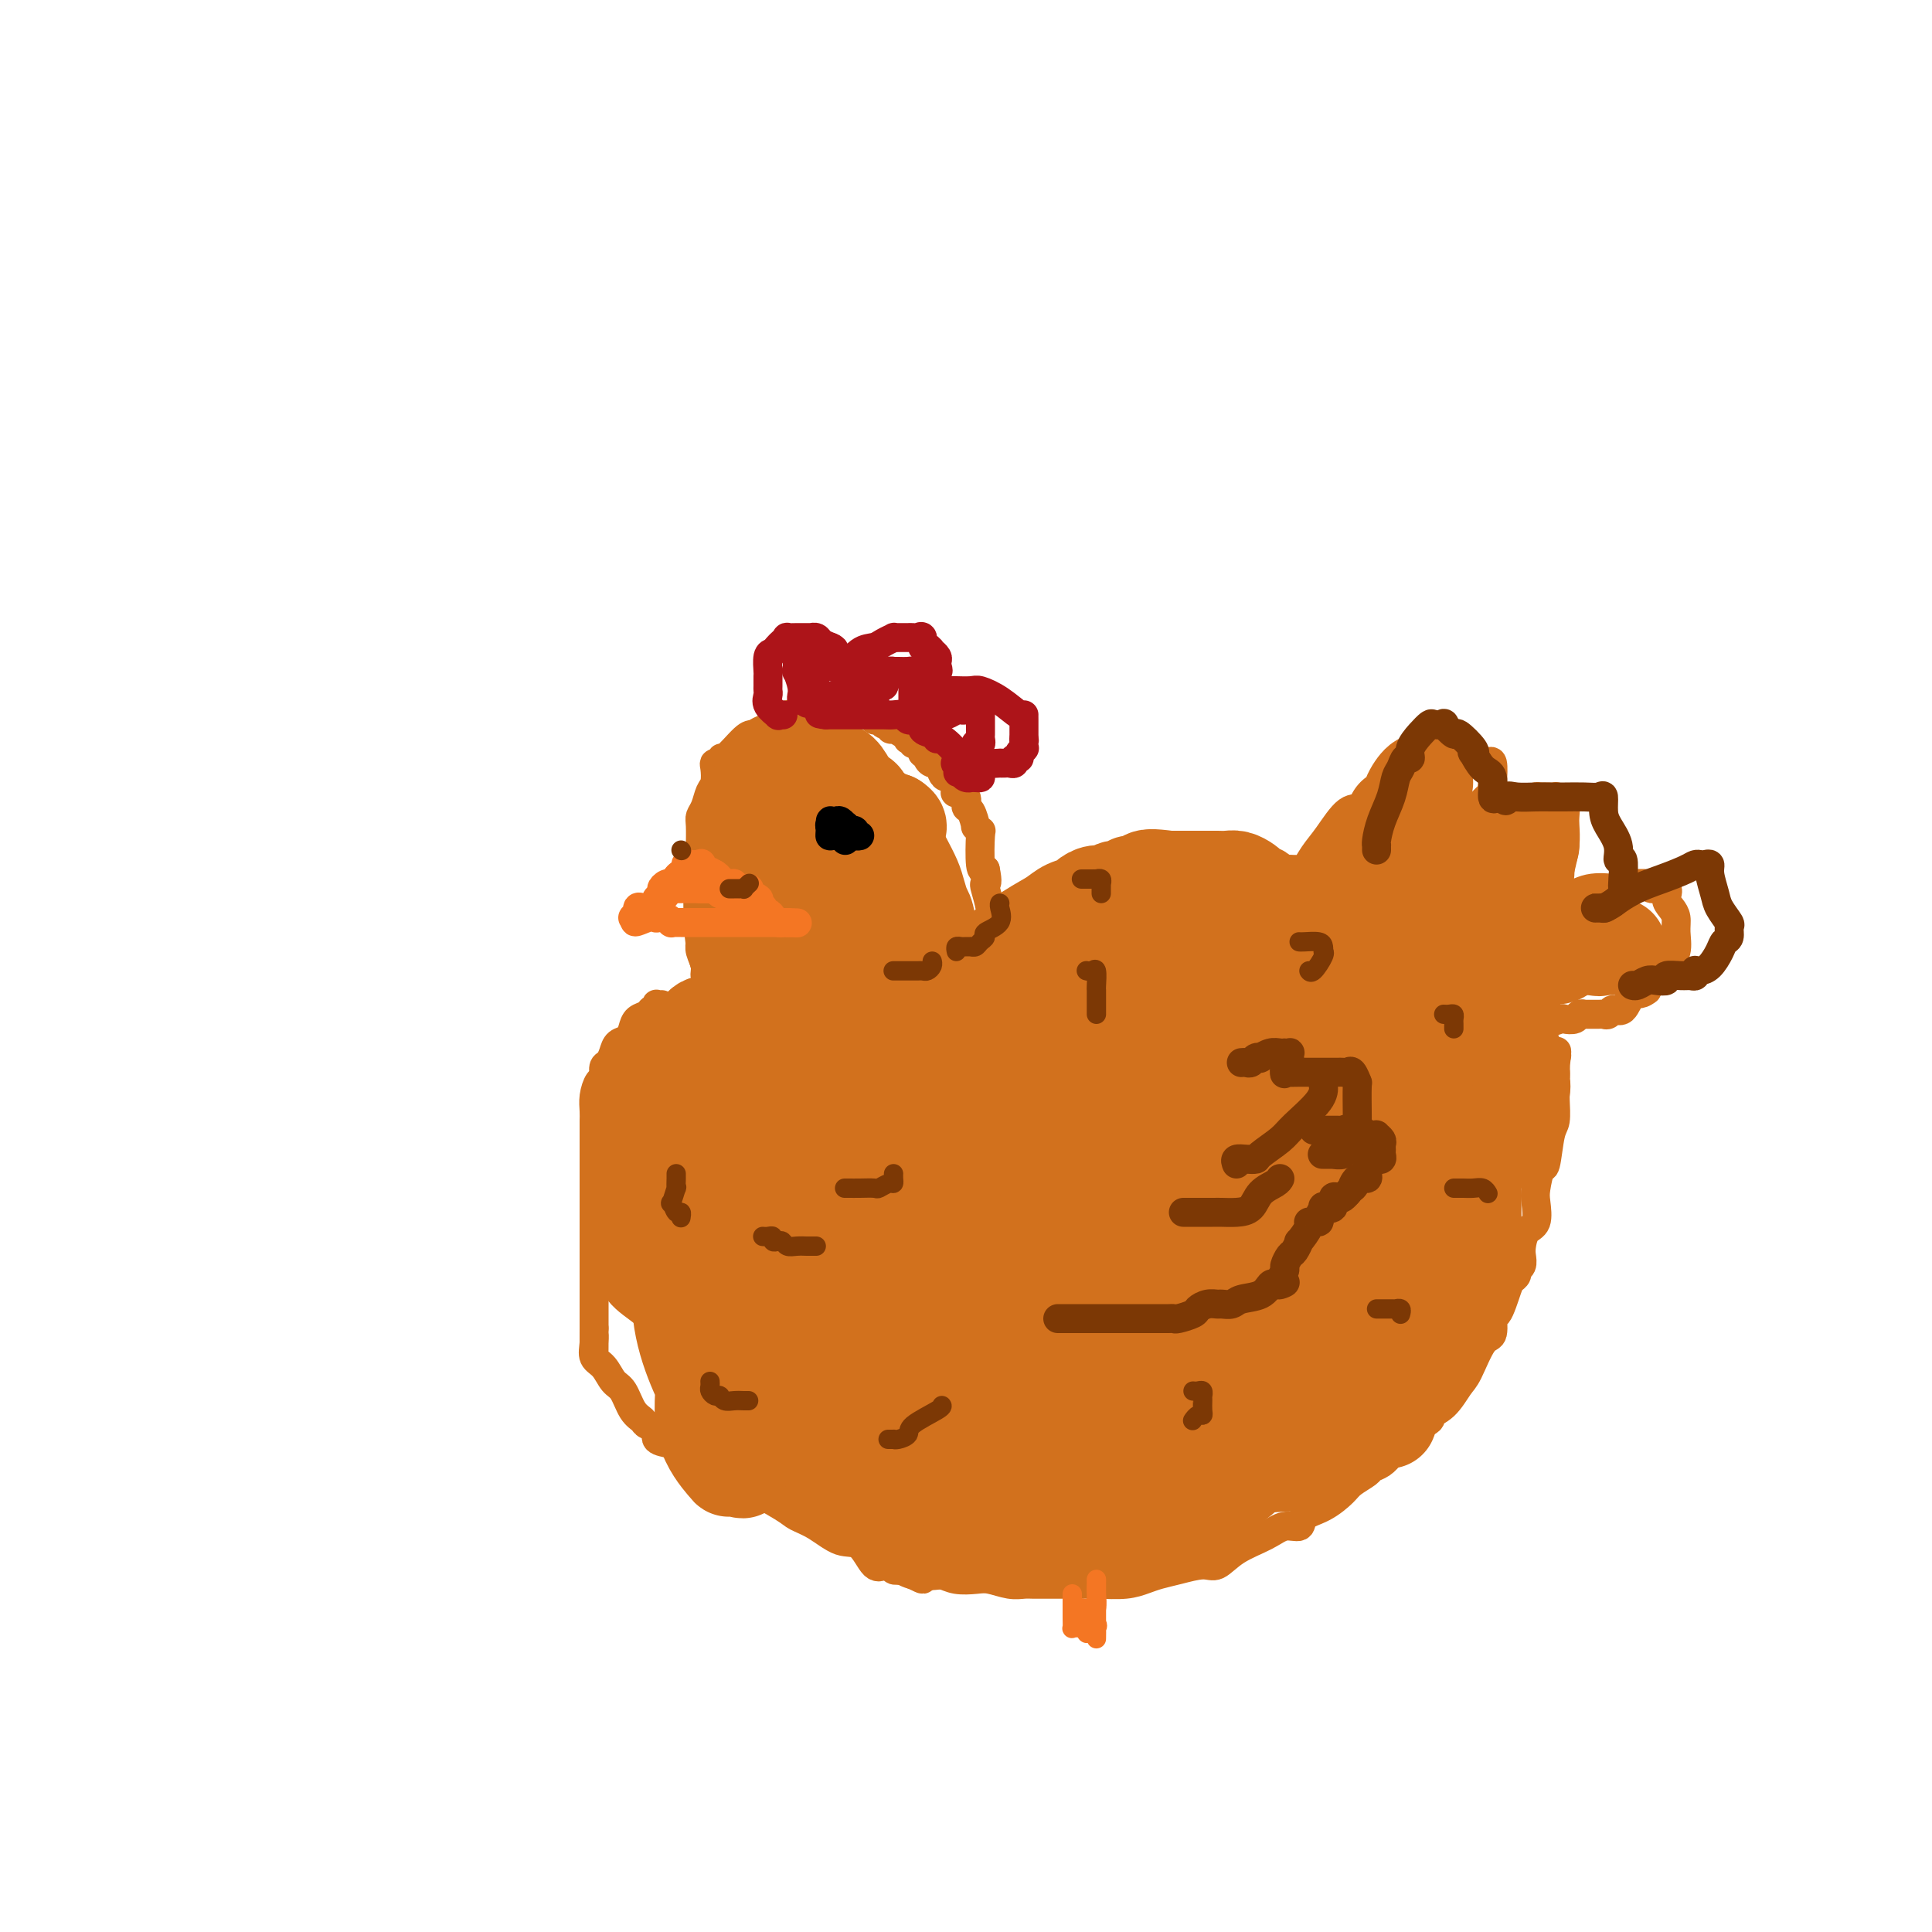 <svg viewBox='0 0 400 400' version='1.1' xmlns='http://www.w3.org/2000/svg' xmlns:xlink='http://www.w3.org/1999/xlink'><g fill='none' stroke='#D2711D' stroke-width='6' stroke-linecap='round' stroke-linejoin='round'><path d='M148,206c0.122,-0.373 0.244,-0.746 0,-1c-0.244,-0.254 -0.854,-0.389 -1,-1c-0.146,-0.611 0.171,-1.697 0,-2c-0.171,-0.303 -0.830,0.176 -1,0c-0.170,-0.176 0.151,-1.007 0,-2c-0.151,-0.993 -0.772,-2.147 -1,-3c-0.228,-0.853 -0.061,-1.405 0,-2c0.061,-0.595 0.016,-1.232 0,-2c-0.016,-0.768 -0.004,-1.667 0,-3c0.004,-1.333 0.001,-3.101 0,-4c-0.001,-0.899 -0.000,-0.931 0,-2c0.000,-1.069 0.000,-3.176 0,-4c-0.000,-0.824 0.000,-0.364 0,0c-0.000,0.364 -0.001,0.631 0,0c0.001,-0.631 0.003,-2.160 0,-3c-0.003,-0.840 -0.012,-0.992 0,-2c0.012,-1.008 0.045,-2.874 0,-4c-0.045,-1.126 -0.170,-1.513 0,-2c0.170,-0.487 0.633,-1.073 1,-2c0.367,-0.927 0.638,-2.196 1,-3c0.362,-0.804 0.815,-1.144 1,-2c0.185,-0.856 0.101,-2.230 0,-3c-0.101,-0.770 -0.220,-0.938 0,-1c0.220,-0.062 0.777,-0.018 1,0c0.223,0.018 0.111,0.009 0,0'/><path d='M149,158c0.630,-2.008 0.204,-0.527 1,-1c0.796,-0.473 2.815,-2.900 4,-4c1.185,-1.100 1.536,-0.873 2,-1c0.464,-0.127 1.041,-0.608 2,-1c0.959,-0.392 2.299,-0.693 3,-1c0.701,-0.307 0.761,-0.618 1,-1c0.239,-0.382 0.655,-0.834 1,-1c0.345,-0.166 0.617,-0.044 1,0c0.383,0.044 0.875,0.012 1,0c0.125,-0.012 -0.117,-0.003 0,0c0.117,0.003 0.595,0.001 1,0c0.405,-0.001 0.739,-0.000 1,0c0.261,0.000 0.450,0.000 1,0c0.550,-0.000 1.461,0.000 2,0c0.539,-0.000 0.707,-0.000 1,0c0.293,0.000 0.711,0.000 1,0c0.289,-0.000 0.448,-0.001 1,0c0.552,0.001 1.497,0.004 2,0c0.503,-0.004 0.566,-0.015 1,0c0.434,0.015 1.240,0.057 2,0c0.760,-0.057 1.475,-0.212 2,0c0.525,0.212 0.861,0.793 1,1c0.139,0.207 0.081,0.042 0,0c-0.081,-0.042 -0.187,0.040 0,0c0.187,-0.040 0.666,-0.203 1,0c0.334,0.203 0.524,0.772 1,1c0.476,0.228 1.238,0.114 2,0'/><path d='M185,150c3.431,0.548 1.009,0.918 0,1c-1.009,0.082 -0.606,-0.123 0,0c0.606,0.123 1.416,0.573 2,1c0.584,0.427 0.944,0.831 1,1c0.056,0.169 -0.192,0.102 0,0c0.192,-0.102 0.822,-0.239 1,0c0.178,0.239 -0.097,0.852 0,1c0.097,0.148 0.566,-0.171 1,0c0.434,0.171 0.833,0.833 1,1c0.167,0.167 0.100,-0.161 0,0c-0.100,0.161 -0.234,0.812 0,1c0.234,0.188 0.837,-0.087 1,0c0.163,0.087 -0.112,0.534 0,1c0.112,0.466 0.612,0.950 1,1c0.388,0.050 0.665,-0.333 1,0c0.335,0.333 0.729,1.381 1,2c0.271,0.619 0.420,0.809 1,1c0.580,0.191 1.591,0.384 2,1c0.409,0.616 0.218,1.654 0,2c-0.218,0.346 -0.461,-0.001 0,0c0.461,0.001 1.625,0.349 2,1c0.375,0.651 -0.039,1.604 0,2c0.039,0.396 0.533,0.234 1,1c0.467,0.766 0.909,2.461 1,3c0.091,0.539 -0.169,-0.079 0,0c0.169,0.079 0.767,0.856 1,1c0.233,0.144 0.101,-0.346 0,1c-0.101,1.346 -0.172,4.527 0,6c0.172,1.473 0.586,1.236 1,1'/><path d='M204,180c0.635,2.993 0.222,2.977 0,3c-0.222,0.023 -0.252,0.086 0,1c0.252,0.914 0.785,2.679 1,4c0.215,1.321 0.110,2.196 0,3c-0.110,0.804 -0.225,1.535 0,2c0.225,0.465 0.791,0.664 1,1c0.209,0.336 0.060,0.810 0,1c-0.060,0.190 -0.030,0.095 0,0'/><path d='M137,208c-0.416,0.032 -0.831,0.064 -1,0c-0.169,-0.064 -0.090,-0.225 0,0c0.090,0.225 0.193,0.837 0,1c-0.193,0.163 -0.681,-0.121 -1,0c-0.319,0.121 -0.471,0.648 -1,1c-0.529,0.352 -1.437,0.531 -2,1c-0.563,0.469 -0.780,1.229 -1,2c-0.220,0.771 -0.441,1.553 -1,2c-0.559,0.447 -1.455,0.558 -2,1c-0.545,0.442 -0.737,1.216 -1,2c-0.263,0.784 -0.596,1.578 -1,2c-0.404,0.422 -0.879,0.473 -1,1c-0.121,0.527 0.111,1.532 0,2c-0.111,0.468 -0.566,0.401 -1,1c-0.434,0.599 -0.848,1.865 -1,3c-0.152,1.135 -0.041,2.137 0,3c0.041,0.863 0.011,1.585 0,2c-0.011,0.415 -0.003,0.523 0,1c0.003,0.477 0.001,1.322 0,3c-0.001,1.678 -0.000,4.190 0,6c0.000,1.810 0.000,2.918 0,4c-0.000,1.082 -0.000,2.139 0,3c0.000,0.861 0.000,1.528 0,3c-0.000,1.472 -0.000,3.750 0,6c0.000,2.250 0.000,4.472 0,5c-0.000,0.528 -0.000,-0.637 0,0c0.000,0.637 0.000,3.078 0,4c-0.000,0.922 -0.000,0.325 0,1c0.000,0.675 0.000,2.621 0,4c-0.000,1.379 -0.000,2.189 0,3'/><path d='M123,275c-0.007,7.861 -0.024,3.514 0,2c0.024,-1.514 0.089,-0.195 0,1c-0.089,1.195 -0.334,2.267 0,3c0.334,0.733 1.245,1.128 2,2c0.755,0.872 1.353,2.223 2,3c0.647,0.777 1.345,0.981 2,2c0.655,1.019 1.269,2.854 2,4c0.731,1.146 1.578,1.602 2,2c0.422,0.398 0.418,0.737 1,1c0.582,0.263 1.751,0.450 2,1c0.249,0.550 -0.421,1.462 0,2c0.421,0.538 1.932,0.703 3,1c1.068,0.297 1.691,0.727 2,1c0.309,0.273 0.304,0.387 1,1c0.696,0.613 2.092,1.723 3,2c0.908,0.277 1.326,-0.279 2,0c0.674,0.279 1.602,1.395 2,2c0.398,0.605 0.265,0.701 1,1c0.735,0.299 2.337,0.803 3,1c0.663,0.197 0.385,0.089 2,1c1.615,0.911 5.121,2.843 7,4c1.879,1.157 2.131,1.541 3,2c0.869,0.459 2.355,0.995 4,2c1.645,1.005 3.449,2.480 5,3c1.551,0.520 2.851,0.086 4,1c1.149,0.914 2.149,3.177 3,4c0.851,0.823 1.554,0.207 2,0c0.446,-0.207 0.635,-0.004 1,0c0.365,0.004 0.906,-0.191 1,0c0.094,0.191 -0.259,0.769 0,1c0.259,0.231 1.129,0.116 2,0'/><path d='M187,325c7.573,3.963 2.506,0.869 1,0c-1.506,-0.869 0.548,0.485 2,1c1.452,0.515 2.302,0.189 3,0c0.698,-0.189 1.243,-0.243 2,0c0.757,0.243 1.726,0.783 3,1c1.274,0.217 2.854,0.111 4,0c1.146,-0.111 1.857,-0.226 3,0c1.143,0.226 2.719,0.793 4,1c1.281,0.207 2.266,0.055 3,0c0.734,-0.055 1.217,-0.014 2,0c0.783,0.014 1.865,0.001 3,0c1.135,-0.001 2.323,0.011 4,0c1.677,-0.011 3.843,-0.044 6,0c2.157,0.044 4.303,0.165 6,0c1.697,-0.165 2.943,-0.616 4,-1c1.057,-0.384 1.925,-0.700 3,-1c1.075,-0.300 2.356,-0.583 4,-1c1.644,-0.417 3.650,-0.967 5,-1c1.350,-0.033 2.043,0.452 3,0c0.957,-0.452 2.176,-1.840 4,-3c1.824,-1.160 4.251,-2.091 6,-3c1.749,-0.909 2.818,-1.794 4,-2c1.182,-0.206 2.475,0.269 3,0c0.525,-0.269 0.281,-1.280 1,-2c0.719,-0.720 2.401,-1.149 4,-2c1.599,-0.851 3.114,-2.125 4,-3c0.886,-0.875 1.144,-1.350 2,-2c0.856,-0.650 2.312,-1.473 3,-2c0.688,-0.527 0.608,-0.757 1,-1c0.392,-0.243 1.255,-0.498 2,-1c0.745,-0.502 1.373,-1.251 2,-2'/><path d='M288,301c5.903,-3.975 2.662,-2.413 2,-2c-0.662,0.413 1.257,-0.324 2,-1c0.743,-0.676 0.310,-1.291 1,-2c0.690,-0.709 2.501,-1.512 3,-2c0.499,-0.488 -0.316,-0.660 0,-1c0.316,-0.340 1.763,-0.847 3,-2c1.237,-1.153 2.264,-2.952 3,-4c0.736,-1.048 1.180,-1.344 2,-3c0.820,-1.656 2.016,-4.671 3,-6c0.984,-1.329 1.755,-0.972 2,-2c0.245,-1.028 -0.035,-3.441 0,-4c0.035,-0.559 0.387,0.737 1,0c0.613,-0.737 1.489,-3.506 2,-5c0.511,-1.494 0.659,-1.713 1,-2c0.341,-0.287 0.876,-0.642 1,-1c0.124,-0.358 -0.161,-0.719 0,-1c0.161,-0.281 0.769,-0.482 1,-1c0.231,-0.518 0.087,-1.353 0,-2c-0.087,-0.647 -0.115,-1.105 0,-2c0.115,-0.895 0.374,-2.227 1,-3c0.626,-0.773 1.621,-0.986 2,-2c0.379,-1.014 0.143,-2.828 0,-4c-0.143,-1.172 -0.192,-1.701 0,-3c0.192,-1.299 0.626,-3.367 1,-4c0.374,-0.633 0.689,0.169 1,-1c0.311,-1.169 0.619,-4.309 1,-6c0.381,-1.691 0.834,-1.934 1,-3c0.166,-1.066 0.044,-2.956 0,-4c-0.044,-1.044 -0.012,-1.243 0,-2c0.012,-0.757 0.003,-2.074 0,-3c-0.003,-0.926 -0.002,-1.463 0,-2'/><path d='M322,221c0.615,-5.401 0.154,-2.905 0,-2c-0.154,0.905 0.000,0.218 0,0c-0.000,-0.218 -0.155,0.034 0,0c0.155,-0.034 0.619,-0.355 0,-1c-0.619,-0.645 -2.320,-1.613 -3,-2c-0.680,-0.387 -0.340,-0.194 0,0'/><path d='M215,189c0.439,0.178 0.878,0.357 1,0c0.122,-0.357 -0.072,-1.248 1,-2c1.072,-0.752 3.411,-1.364 5,-2c1.589,-0.636 2.429,-1.295 3,-2c0.571,-0.705 0.873,-1.457 2,-2c1.127,-0.543 3.080,-0.878 4,-1c0.920,-0.122 0.809,-0.033 1,0c0.191,0.033 0.686,0.009 1,0c0.314,-0.009 0.448,-0.002 1,0c0.552,0.002 1.523,0.001 2,0c0.477,-0.001 0.460,-0.000 1,0c0.540,0.000 1.638,0.000 3,0c1.362,-0.000 2.989,-0.000 4,0c1.011,0.000 1.408,0.000 3,0c1.592,-0.000 4.380,-0.000 6,0c1.620,0.000 2.073,0.000 3,0c0.927,-0.000 2.328,-0.000 3,0c0.672,0.000 0.614,0.000 1,0c0.386,-0.000 1.218,-0.000 2,0c0.782,0.000 1.516,0.000 2,0c0.484,-0.000 0.717,-0.000 1,0c0.283,0.000 0.615,0.000 1,0c0.385,-0.000 0.824,-0.000 1,0c0.176,0.000 0.088,0.000 0,0'/><path d='M267,180c0.304,-0.005 0.609,-0.010 1,0c0.391,0.010 0.869,0.035 1,0c0.131,-0.035 -0.086,-0.129 0,0c0.086,0.129 0.474,0.482 1,0c0.526,-0.482 1.189,-1.800 2,-3c0.811,-1.200 1.770,-2.281 3,-4c1.230,-1.719 2.731,-4.074 4,-5c1.269,-0.926 2.306,-0.423 3,-1c0.694,-0.577 1.047,-2.235 2,-3c0.953,-0.765 2.507,-0.636 4,-1c1.493,-0.364 2.925,-1.221 4,-2c1.075,-0.779 1.794,-1.480 4,-2c2.206,-0.520 5.898,-0.858 8,-1c2.102,-0.142 2.615,-0.086 3,0c0.385,0.086 0.642,0.202 1,0c0.358,-0.202 0.817,-0.723 1,0c0.183,0.723 0.089,2.690 0,4c-0.089,1.310 -0.175,1.962 0,2c0.175,0.038 0.611,-0.537 0,0c-0.611,0.537 -2.269,2.185 -3,3c-0.731,0.815 -0.536,0.796 -1,1c-0.464,0.204 -1.586,0.632 -2,1c-0.414,0.368 -0.118,0.677 0,1c0.118,0.323 0.059,0.662 0,1'/><path d='M303,171c-1.171,1.393 -1.099,0.377 -1,0c0.099,-0.377 0.223,-0.114 0,0c-0.223,0.114 -0.795,0.079 -1,0c-0.205,-0.079 -0.044,-0.200 0,0c0.044,0.200 -0.028,0.723 0,1c0.028,0.277 0.158,0.309 1,0c0.842,-0.309 2.398,-0.958 3,-1c0.602,-0.042 0.250,0.522 1,0c0.750,-0.522 2.603,-2.130 4,-3c1.397,-0.870 2.339,-1.004 3,-1c0.661,0.004 1.040,0.145 2,0c0.960,-0.145 2.500,-0.574 3,-1c0.500,-0.426 -0.038,-0.847 0,-1c0.038,-0.153 0.654,-0.038 1,0c0.346,0.038 0.422,-0.002 1,0c0.578,0.002 1.657,0.045 2,0c0.343,-0.045 -0.052,-0.179 0,0c0.052,0.179 0.551,0.672 1,1c0.449,0.328 0.850,0.491 1,1c0.150,0.509 0.051,1.363 0,2c-0.051,0.637 -0.052,1.056 0,2c0.052,0.944 0.158,2.413 0,4c-0.158,1.587 -0.579,3.294 -1,5'/><path d='M323,180c-0.039,3.179 -0.638,3.625 -1,4c-0.362,0.375 -0.489,0.678 -1,1c-0.511,0.322 -1.406,0.663 -2,1c-0.594,0.337 -0.887,0.672 -1,1c-0.113,0.328 -0.047,0.650 0,1c0.047,0.350 0.075,0.727 0,1c-0.075,0.273 -0.254,0.441 0,0c0.254,-0.441 0.940,-1.490 2,-2c1.060,-0.510 2.492,-0.480 4,-1c1.508,-0.520 3.091,-1.589 5,-2c1.909,-0.411 4.144,-0.164 5,0c0.856,0.164 0.331,0.244 1,0c0.669,-0.244 2.530,-0.813 3,-1c0.470,-0.187 -0.453,0.008 0,0c0.453,-0.008 2.282,-0.220 3,0c0.718,0.220 0.326,0.873 1,1c0.674,0.127 2.415,-0.274 3,0c0.585,0.274 0.015,1.221 0,2c-0.015,0.779 0.526,1.391 1,2c0.474,0.609 0.880,1.214 1,2c0.120,0.786 -0.048,1.754 0,3c0.048,1.246 0.311,2.770 0,4c-0.311,1.230 -1.197,2.165 -2,3c-0.803,0.835 -1.524,1.571 -2,2c-0.476,0.429 -0.707,0.551 -1,1c-0.293,0.449 -0.646,1.224 -1,2'/><path d='M341,205c-1.516,1.278 -2.305,0.472 -3,1c-0.695,0.528 -1.297,2.390 -2,3c-0.703,0.610 -1.506,-0.033 -2,0c-0.494,0.033 -0.678,0.741 -1,1c-0.322,0.259 -0.783,0.068 -1,0c-0.217,-0.068 -0.189,-0.015 -1,0c-0.811,0.015 -2.459,-0.010 -3,0c-0.541,0.010 0.026,0.054 0,0c-0.026,-0.054 -0.644,-0.207 -1,0c-0.356,0.207 -0.452,0.775 -1,1c-0.548,0.225 -1.550,0.106 -2,0c-0.450,-0.106 -0.349,-0.200 -1,0c-0.651,0.200 -2.056,0.695 -3,1c-0.944,0.305 -1.428,0.422 -2,1c-0.572,0.578 -1.231,1.617 -2,2c-0.769,0.383 -1.648,0.109 -2,0c-0.352,-0.109 -0.176,-0.055 0,0'/></g>
<g fill='none' stroke='#D2711D' stroke-width='20' stroke-linecap='round' stroke-linejoin='round'><path d='M149,222c-0.360,-0.016 -0.721,-0.032 -1,0c-0.279,0.032 -0.477,0.114 -1,0c-0.523,-0.114 -1.372,-0.422 -2,0c-0.628,0.422 -1.034,1.574 -2,3c-0.966,1.426 -2.493,3.125 -4,6c-1.507,2.875 -2.993,6.925 -4,9c-1.007,2.075 -1.536,2.177 -2,3c-0.464,0.823 -0.863,2.369 -1,4c-0.137,1.631 -0.013,3.348 0,5c0.013,1.652 -0.086,3.241 0,5c0.086,1.759 0.357,3.690 1,5c0.643,1.310 1.659,2.001 3,3c1.341,0.999 3.006,2.306 4,3c0.994,0.694 1.318,0.774 2,1c0.682,0.226 1.724,0.597 3,1c1.276,0.403 2.787,0.838 4,1c1.213,0.162 2.129,0.049 3,0c0.871,-0.049 1.698,-0.035 2,0c0.302,0.035 0.078,0.093 0,0c-0.078,-0.093 -0.011,-0.335 0,-1c0.011,-0.665 -0.036,-1.753 0,-4c0.036,-2.247 0.153,-5.652 0,-9c-0.153,-3.348 -0.577,-6.638 -1,-10c-0.423,-3.362 -0.845,-6.797 -1,-9c-0.155,-2.203 -0.041,-3.176 0,-4c0.041,-0.824 0.011,-1.499 0,-2c-0.011,-0.501 -0.003,-0.827 0,-1c0.003,-0.173 0.001,-0.192 0,0c-0.001,0.192 -0.000,0.596 0,1'/><path d='M152,232c-0.879,-4.203 -2.078,2.289 -3,8c-0.922,5.711 -1.568,10.640 -2,18c-0.432,7.360 -0.648,17.149 -1,24c-0.352,6.851 -0.838,10.763 0,14c0.838,3.237 2.999,5.799 4,7c1.001,1.201 0.842,1.042 1,1c0.158,-0.042 0.635,0.035 1,0c0.365,-0.035 0.620,-0.181 1,0c0.380,0.181 0.886,0.689 1,0c0.114,-0.689 -0.165,-2.575 0,-4c0.165,-1.425 0.774,-2.389 1,-4c0.226,-1.611 0.069,-3.869 0,-6c-0.069,-2.131 -0.049,-4.135 0,-6c0.049,-1.865 0.129,-3.591 0,-5c-0.129,-1.409 -0.465,-2.499 -1,-4c-0.535,-1.501 -1.267,-3.411 -2,-5c-0.733,-1.589 -1.467,-2.857 -2,-4c-0.533,-1.143 -0.865,-2.163 -2,-3c-1.135,-0.837 -3.074,-1.492 -4,-2c-0.926,-0.508 -0.839,-0.868 -1,-1c-0.161,-0.132 -0.571,-0.037 -1,0c-0.429,0.037 -0.877,0.014 -1,0c-0.123,-0.014 0.078,-0.020 0,2c-0.078,2.020 -0.435,6.067 0,10c0.435,3.933 1.662,7.751 3,11c1.338,3.249 2.789,5.928 4,8c1.211,2.072 2.184,3.536 4,5c1.816,1.464 4.477,2.929 6,4c1.523,1.071 1.910,1.750 3,2c1.090,0.250 2.883,0.071 4,0c1.117,-0.071 1.559,-0.036 2,0'/><path d='M167,302c1.511,-0.016 2.290,-0.054 3,0c0.710,0.054 1.352,0.202 2,0c0.648,-0.202 1.301,-0.753 2,-1c0.699,-0.247 1.444,-0.191 2,-1c0.556,-0.809 0.925,-2.482 1,-4c0.075,-1.518 -0.143,-2.882 -1,-4c-0.857,-1.118 -2.355,-1.992 -4,-3c-1.645,-1.008 -3.439,-2.152 -5,-3c-1.561,-0.848 -2.889,-1.401 -4,-2c-1.111,-0.599 -2.003,-1.245 -2,-1c0.003,0.245 0.903,1.379 2,3c1.097,1.621 2.392,3.728 3,5c0.608,1.272 0.530,1.708 3,5c2.470,3.292 7.490,9.439 11,13c3.510,3.561 5.511,4.536 8,5c2.489,0.464 5.467,0.418 8,1c2.533,0.582 4.621,1.791 7,2c2.379,0.209 5.051,-0.582 8,-2c2.949,-1.418 6.177,-3.462 8,-5c1.823,-1.538 2.243,-2.570 3,-4c0.757,-1.430 1.852,-3.257 3,-5c1.148,-1.743 2.350,-3.403 3,-4c0.650,-0.597 0.748,-0.131 1,-1c0.252,-0.869 0.659,-3.074 1,-4c0.341,-0.926 0.617,-0.574 0,-1c-0.617,-0.426 -2.125,-1.632 -3,-2c-0.875,-0.368 -1.116,0.100 -3,0c-1.884,-0.100 -5.412,-0.769 -7,-1c-1.588,-0.231 -1.235,-0.024 -1,0c0.235,0.024 0.353,-0.136 0,0c-0.353,0.136 -1.176,0.568 -2,1'/><path d='M214,289c-2.898,1.590 -2.143,7.065 -2,10c0.143,2.935 -0.328,3.331 0,4c0.328,0.669 1.454,1.610 2,2c0.546,0.390 0.512,0.229 1,1c0.488,0.771 1.497,2.475 6,0c4.503,-2.475 12.499,-9.130 17,-13c4.501,-3.870 5.506,-4.957 9,-7c3.494,-2.043 9.478,-5.044 13,-7c3.522,-1.956 4.581,-2.868 7,-5c2.419,-2.132 6.198,-5.484 8,-7c1.802,-1.516 1.625,-1.195 2,-2c0.375,-0.805 1.300,-2.737 2,-4c0.700,-1.263 1.173,-1.856 1,-2c-0.173,-0.144 -0.993,0.163 -1,0c-0.007,-0.163 0.798,-0.795 0,-1c-0.798,-0.205 -3.198,0.018 -4,0c-0.802,-0.018 -0.005,-0.276 -1,0c-0.995,0.276 -3.783,1.087 -8,4c-4.217,2.913 -9.863,7.929 -14,12c-4.137,4.071 -6.766,7.196 -9,11c-2.234,3.804 -4.073,8.288 -5,11c-0.927,2.712 -0.942,3.654 -1,5c-0.058,1.346 -0.158,3.098 0,4c0.158,0.902 0.573,0.955 1,1c0.427,0.045 0.865,0.080 2,0c1.135,-0.080 2.967,-0.277 4,0c1.033,0.277 1.266,1.027 3,0c1.734,-1.027 4.970,-3.832 9,-7c4.030,-3.168 8.854,-6.699 12,-9c3.146,-2.301 4.613,-3.372 6,-5c1.387,-1.628 2.693,-3.814 4,-6'/><path d='M278,279c5.349,-4.871 3.223,-3.548 3,-5c-0.223,-1.452 1.458,-5.680 2,-8c0.542,-2.320 -0.056,-2.733 0,-4c0.056,-1.267 0.767,-3.388 1,-5c0.233,-1.612 -0.010,-2.716 0,-3c0.010,-0.284 0.273,0.251 1,0c0.727,-0.251 1.918,-1.289 -2,3c-3.918,4.289 -12.947,13.906 -17,19c-4.053,5.094 -3.132,5.666 -6,9c-2.868,3.334 -9.524,9.428 -13,13c-3.476,3.572 -3.772,4.620 -4,5c-0.228,0.380 -0.388,0.092 0,0c0.388,-0.092 1.324,0.011 2,0c0.676,-0.011 1.092,-0.135 1,0c-0.092,0.135 -0.691,0.529 1,0c1.691,-0.529 5.673,-1.980 8,-3c2.327,-1.020 3.001,-1.610 6,-4c2.999,-2.390 8.324,-6.579 12,-10c3.676,-3.421 5.703,-6.073 8,-9c2.297,-2.927 4.864,-6.129 6,-8c1.136,-1.871 0.842,-2.411 1,-3c0.158,-0.589 0.769,-1.227 1,-2c0.231,-0.773 0.083,-1.681 0,-2c-0.083,-0.319 -0.099,-0.047 0,0c0.099,0.047 0.314,-0.129 0,0c-0.314,0.129 -1.157,0.565 -2,1'/><path d='M287,263c-1.356,-0.034 -4.745,2.880 -9,7c-4.255,4.120 -9.377,9.447 -13,13c-3.623,3.553 -5.747,5.334 -9,9c-3.253,3.666 -7.634,9.217 -11,13c-3.366,3.783 -5.717,5.798 -7,7c-1.283,1.202 -1.498,1.590 -2,2c-0.502,0.410 -1.292,0.841 -1,1c0.292,0.159 1.665,0.045 2,0c0.335,-0.045 -0.368,-0.019 0,0c0.368,0.019 1.808,0.033 3,0c1.192,-0.033 2.134,-0.113 4,-1c1.866,-0.887 4.654,-2.582 7,-4c2.346,-1.418 4.251,-2.561 7,-5c2.749,-2.439 6.344,-6.175 9,-9c2.656,-2.825 4.374,-4.740 6,-7c1.626,-2.260 3.160,-4.866 4,-7c0.840,-2.134 0.988,-3.797 2,-5c1.012,-1.203 2.890,-1.947 4,-3c1.110,-1.053 1.454,-2.416 2,-4c0.546,-1.584 1.294,-3.390 2,-4c0.706,-0.610 1.369,-0.026 2,-1c0.631,-0.974 1.230,-3.507 3,-6c1.770,-2.493 4.712,-4.947 6,-7c1.288,-2.053 0.924,-3.707 1,-5c0.076,-1.293 0.593,-2.227 1,-3c0.407,-0.773 0.703,-1.387 1,-2'/><path d='M301,242c0.432,-1.930 0.013,-1.754 0,-2c-0.013,-0.246 0.380,-0.913 0,-1c-0.380,-0.087 -1.532,0.406 -5,4c-3.468,3.594 -9.251,10.290 -12,14c-2.749,3.710 -2.465,4.434 -5,7c-2.535,2.566 -7.891,6.975 -13,11c-5.109,4.025 -9.973,7.666 -13,9c-3.027,1.334 -4.217,0.360 -5,0c-0.783,-0.360 -1.161,-0.105 -2,0c-0.839,0.105 -2.140,0.061 -3,0c-0.860,-0.061 -1.277,-0.139 -2,0c-0.723,0.139 -1.750,0.494 -4,-1c-2.250,-1.494 -5.721,-4.836 -9,-8c-3.279,-3.164 -6.366,-6.151 -10,-10c-3.634,-3.849 -7.815,-8.560 -10,-11c-2.185,-2.440 -2.375,-2.608 -3,-4c-0.625,-1.392 -1.684,-4.007 -2,-5c-0.316,-0.993 0.110,-0.363 0,-1c-0.110,-0.637 -0.755,-2.542 -1,-4c-0.245,-1.458 -0.091,-2.471 0,-4c0.091,-1.529 0.117,-3.575 0,-4c-0.117,-0.425 -0.377,0.770 -1,2c-0.623,1.230 -1.610,2.495 -6,8c-4.390,5.505 -12.182,15.251 -17,21c-4.818,5.749 -6.662,7.500 -8,9c-1.338,1.500 -2.169,2.750 -3,4'/><path d='M167,276c-5.416,6.983 -1.455,2.440 0,1c1.455,-1.440 0.404,0.223 0,0c-0.404,-0.223 -0.161,-2.333 1,-4c1.161,-1.667 3.239,-2.893 4,-7c0.761,-4.107 0.204,-11.095 0,-16c-0.204,-4.905 -0.054,-7.727 0,-9c0.054,-1.273 0.013,-0.998 0,-3c-0.013,-2.002 0.001,-6.283 0,-9c-0.001,-2.717 -0.018,-3.870 0,-5c0.018,-1.130 0.073,-2.236 0,-2c-0.073,0.236 -0.272,1.814 0,2c0.272,0.186 1.015,-1.021 0,3c-1.015,4.021 -3.788,13.268 -5,18c-1.212,4.732 -0.865,4.947 -1,5c-0.135,0.053 -0.754,-0.056 -1,0c-0.246,0.056 -0.118,0.279 0,0c0.118,-0.279 0.228,-1.058 0,-2c-0.228,-0.942 -0.793,-2.046 -2,-5c-1.207,-2.954 -3.056,-7.757 -4,-11c-0.944,-3.243 -0.984,-4.927 -1,-6c-0.016,-1.073 -0.008,-1.537 0,-2'/><path d='M158,224c-1.238,-4.217 -0.332,-1.760 0,-1c0.332,0.760 0.089,-0.176 0,-1c-0.089,-0.824 -0.024,-1.535 0,-2c0.024,-0.465 0.006,-0.684 0,-1c-0.006,-0.316 -0.002,-0.731 0,-1c0.002,-0.269 0.001,-0.394 0,0c-0.001,0.394 -0.001,1.305 0,0c0.001,-1.305 0.003,-4.826 0,-9c-0.003,-4.174 -0.011,-9.000 0,-11c0.011,-2.000 0.041,-1.174 0,-2c-0.041,-0.826 -0.155,-3.304 0,-5c0.155,-1.696 0.578,-2.611 1,-4c0.422,-1.389 0.844,-3.251 1,-5c0.156,-1.749 0.046,-3.386 0,-4c-0.046,-0.614 -0.028,-0.206 0,0c0.028,0.206 0.067,0.208 0,0c-0.067,-0.208 -0.241,-0.627 0,-1c0.241,-0.373 0.898,-0.699 1,-1c0.102,-0.301 -0.351,-0.578 0,-1c0.351,-0.422 1.506,-0.989 2,-2c0.494,-1.011 0.325,-2.464 1,-4c0.675,-1.536 2.193,-3.153 3,-4c0.807,-0.847 0.904,-0.923 1,-1'/><path d='M168,164c1.358,-2.570 0.755,-1.995 1,-2c0.245,-0.005 1.340,-0.588 2,-1c0.660,-0.412 0.886,-0.652 1,-1c0.114,-0.348 0.114,-0.805 0,-1c-0.114,-0.195 -0.344,-0.129 0,0c0.344,0.129 1.261,0.319 2,1c0.739,0.681 1.301,1.852 2,3c0.699,1.148 1.535,2.274 3,4c1.465,1.726 3.558,4.052 5,6c1.442,1.948 2.232,3.517 3,5c0.768,1.483 1.515,2.879 2,4c0.485,1.121 0.708,1.968 1,3c0.292,1.032 0.653,2.249 1,3c0.347,0.751 0.682,1.036 1,3c0.318,1.964 0.621,5.605 1,8c0.379,2.395 0.834,3.543 1,5c0.166,1.457 0.042,3.224 0,4c-0.042,0.776 -0.003,0.561 0,1c0.003,0.439 -0.030,1.532 0,2c0.030,0.468 0.122,0.311 0,0c-0.122,-0.311 -0.459,-0.776 -1,-2c-0.541,-1.224 -1.286,-3.207 -2,-5c-0.714,-1.793 -1.396,-3.398 -2,-6c-0.604,-2.602 -1.131,-6.203 -2,-10c-0.869,-3.797 -2.080,-7.792 -3,-10c-0.920,-2.208 -1.549,-2.631 -2,-3c-0.451,-0.369 -0.726,-0.685 -1,-1'/><path d='M181,174c-2.040,-5.663 -0.640,-1.322 0,0c0.640,1.322 0.518,-0.377 0,-1c-0.518,-0.623 -1.434,-0.172 -2,0c-0.566,0.172 -0.783,0.066 -1,0c-0.217,-0.066 -0.433,-0.090 -1,0c-0.567,0.090 -1.486,0.295 -2,0c-0.514,-0.295 -0.622,-1.091 -2,1c-1.378,2.091 -4.027,7.068 -6,12c-1.973,4.932 -3.269,9.819 -4,13c-0.731,3.181 -0.896,4.656 -1,6c-0.104,1.344 -0.148,2.556 0,4c0.148,1.444 0.488,3.119 1,4c0.512,0.881 1.196,0.968 2,1c0.804,0.032 1.729,0.010 2,0c0.271,-0.010 -0.113,-0.008 0,0c0.113,0.008 0.723,0.022 1,0c0.277,-0.022 0.221,-0.079 1,-1c0.779,-0.921 2.395,-2.705 3,-5c0.605,-2.295 0.200,-5.102 0,-8c-0.200,-2.898 -0.196,-5.887 0,-9c0.196,-3.113 0.585,-6.351 0,-8c-0.585,-1.649 -2.142,-1.710 -3,-2c-0.858,-0.290 -1.017,-0.809 -1,-1c0.017,-0.191 0.211,-0.054 0,0c-0.211,0.054 -0.827,0.026 -1,0c-0.173,-0.026 0.097,-0.048 0,0c-0.097,0.048 -0.562,0.168 -1,0c-0.438,-0.168 -0.849,-0.622 -1,0c-0.151,0.622 -0.041,2.321 0,4c0.041,1.679 0.012,3.337 0,6c-0.012,2.663 -0.006,6.332 0,10'/><path d='M165,200c0.010,4.002 0.536,4.008 1,4c0.464,-0.008 0.868,-0.030 1,0c0.132,0.030 -0.006,0.114 0,0c0.006,-0.114 0.157,-0.425 0,-2c-0.157,-1.575 -0.620,-4.415 -1,-7c-0.380,-2.585 -0.676,-4.914 -1,-6c-0.324,-1.086 -0.675,-0.927 -1,-2c-0.325,-1.073 -0.623,-3.376 -1,-5c-0.377,-1.624 -0.833,-2.569 -1,-4c-0.167,-1.431 -0.045,-3.349 0,-4c0.045,-0.651 0.012,-0.033 0,0c-0.012,0.033 -0.004,-0.517 0,-1c0.004,-0.483 0.004,-0.899 0,-1c-0.004,-0.101 -0.011,0.114 0,0c0.011,-0.114 0.040,-0.558 0,-1c-0.040,-0.442 -0.150,-0.882 0,-1c0.150,-0.118 0.559,0.088 1,0c0.441,-0.088 0.915,-0.468 2,-1c1.085,-0.532 2.781,-1.215 4,-2c1.219,-0.785 1.961,-1.674 3,-2c1.039,-0.326 2.374,-0.091 3,0c0.626,0.091 0.543,0.038 1,0c0.457,-0.038 1.452,-0.062 2,0c0.548,0.062 0.647,0.209 1,1c0.353,0.791 0.958,2.226 2,3c1.042,0.774 2.521,0.887 4,1'/><path d='M185,170c2.007,1.228 0.525,1.797 0,2c-0.525,0.203 -0.093,0.041 0,0c0.093,-0.041 -0.154,0.039 0,0c0.154,-0.039 0.709,-0.197 0,-1c-0.709,-0.803 -2.683,-2.251 -4,-3c-1.317,-0.749 -1.977,-0.798 -2,-1c-0.023,-0.202 0.592,-0.555 0,-1c-0.592,-0.445 -2.389,-0.981 -3,-1c-0.611,-0.019 -0.034,0.478 -1,0c-0.966,-0.478 -3.473,-1.932 -5,-3c-1.527,-1.068 -2.073,-1.749 -3,-2c-0.927,-0.251 -2.234,-0.071 -3,0c-0.766,0.071 -0.990,0.035 -1,0c-0.010,-0.035 0.195,-0.068 0,0c-0.195,0.068 -0.790,0.237 -1,0c-0.210,-0.237 -0.035,-0.882 -1,0c-0.965,0.882 -3.071,3.290 -4,4c-0.929,0.710 -0.680,-0.276 -1,1c-0.320,1.276 -1.210,4.816 -2,7c-0.790,2.184 -1.481,3.012 -2,7c-0.519,3.988 -0.866,11.135 0,16c0.866,4.865 2.943,7.448 4,9c1.057,1.552 1.092,2.072 2,3c0.908,0.928 2.688,2.265 4,3c1.312,0.735 2.156,0.867 3,1'/><path d='M165,211c2.377,1.525 4.819,3.339 7,5c2.181,1.661 4.100,3.170 6,4c1.900,0.830 3.781,0.980 5,1c1.219,0.020 1.776,-0.091 2,0c0.224,0.091 0.113,0.385 0,0c-0.113,-0.385 -0.229,-1.447 0,-2c0.229,-0.553 0.804,-0.595 0,-2c-0.804,-1.405 -2.985,-4.172 -4,-6c-1.015,-1.828 -0.863,-2.717 -1,-3c-0.137,-0.283 -0.561,0.041 -1,0c-0.439,-0.041 -0.891,-0.445 -1,0c-0.109,0.445 0.126,1.740 0,3c-0.126,1.260 -0.611,2.484 -1,5c-0.389,2.516 -0.680,6.323 0,13c0.680,6.677 2.333,16.223 5,25c2.667,8.777 6.348,16.785 9,22c2.652,5.215 4.276,7.638 7,10c2.724,2.362 6.548,4.663 9,6c2.452,1.337 3.532,1.709 4,2c0.468,0.291 0.322,0.500 1,0c0.678,-0.500 2.178,-1.708 3,-3c0.822,-1.292 0.966,-2.668 1,-5c0.034,-2.332 -0.041,-5.620 0,-7c0.041,-1.380 0.200,-0.853 -1,-3c-1.200,-2.147 -3.758,-6.968 -6,-10c-2.242,-3.032 -4.168,-4.277 -5,-5c-0.832,-0.723 -0.570,-0.925 -1,-1c-0.430,-0.075 -1.551,-0.021 -2,0c-0.449,0.021 -0.224,0.011 0,0'/><path d='M201,260c-1.404,0.069 -0.913,3.241 -1,5c-0.087,1.759 -0.752,2.103 -1,5c-0.248,2.897 -0.079,8.345 0,11c0.079,2.655 0.069,2.516 0,3c-0.069,0.484 -0.197,1.591 0,2c0.197,0.409 0.720,0.120 1,0c0.280,-0.120 0.316,-0.072 1,0c0.684,0.072 2.014,0.167 3,0c0.986,-0.167 1.627,-0.598 4,-4c2.373,-3.402 6.477,-9.777 9,-14c2.523,-4.223 3.466,-6.294 4,-9c0.534,-2.706 0.658,-6.047 0,-8c-0.658,-1.953 -2.098,-2.519 -3,-3c-0.902,-0.481 -1.267,-0.879 -2,-1c-0.733,-0.121 -1.833,0.033 -3,0c-1.167,-0.033 -2.400,-0.255 -4,0c-1.600,0.255 -3.567,0.985 -6,2c-2.433,1.015 -5.333,2.315 -9,7c-3.667,4.685 -8.102,12.756 -10,17c-1.898,4.244 -1.258,4.662 -1,6c0.258,1.338 0.136,3.598 0,5c-0.136,1.402 -0.285,1.947 0,2c0.285,0.053 1.005,-0.386 2,0c0.995,0.386 2.264,1.596 4,2c1.736,0.404 3.940,0.001 6,0c2.060,-0.001 3.978,0.399 9,-1c5.022,-1.399 13.150,-4.599 20,-8c6.850,-3.401 12.424,-7.004 16,-9c3.576,-1.996 5.155,-2.383 7,-4c1.845,-1.617 3.956,-4.462 5,-6c1.044,-1.538 1.022,-1.769 1,-2'/><path d='M253,258c1.078,-1.403 0.774,-0.911 1,-1c0.226,-0.089 0.982,-0.758 1,-1c0.018,-0.242 -0.702,-0.058 -1,0c-0.298,0.058 -0.176,-0.010 -1,0c-0.824,0.010 -2.596,0.099 -5,0c-2.404,-0.099 -5.439,-0.385 -8,1c-2.561,1.385 -4.647,4.442 -7,7c-2.353,2.558 -4.974,4.619 -7,7c-2.026,2.381 -3.458,5.083 -4,8c-0.542,2.917 -0.194,6.049 -1,10c-0.806,3.951 -2.767,8.723 -4,12c-1.233,3.277 -1.737,5.061 -2,6c-0.263,0.939 -0.284,1.034 0,1c0.284,-0.034 0.871,-0.197 1,0c0.129,0.197 -0.202,0.752 1,1c1.202,0.248 3.937,0.187 8,-1c4.063,-1.187 9.453,-3.499 14,-5c4.547,-1.501 8.249,-2.190 13,-4c4.751,-1.810 10.551,-4.743 13,-6c2.449,-1.257 1.547,-0.840 4,-2c2.453,-1.160 8.261,-3.896 11,-5c2.739,-1.104 2.408,-0.575 3,-1c0.592,-0.425 2.106,-1.803 3,-3c0.894,-1.197 1.168,-2.213 2,-3c0.832,-0.787 2.223,-1.345 3,-3c0.777,-1.655 0.940,-4.407 1,-6c0.060,-1.593 0.017,-2.027 0,-3c-0.017,-0.973 -0.009,-2.487 0,-4'/><path d='M292,263c0.164,-2.405 0.073,-1.916 0,-2c-0.073,-0.084 -0.129,-0.740 0,-1c0.129,-0.260 0.443,-0.124 0,0c-0.443,0.124 -1.644,0.236 -2,0c-0.356,-0.236 0.133,-0.821 -1,0c-1.133,0.821 -3.888,3.048 -6,6c-2.112,2.952 -3.582,6.630 -5,9c-1.418,2.370 -2.784,3.433 -5,6c-2.216,2.567 -5.283,6.638 -7,9c-1.717,2.362 -2.085,3.014 -3,4c-0.915,0.986 -2.378,2.306 -3,3c-0.622,0.694 -0.404,0.760 -1,1c-0.596,0.240 -2.006,0.652 -3,1c-0.994,0.348 -1.571,0.632 -4,2c-2.429,1.368 -6.711,3.821 -9,5c-2.289,1.179 -2.585,1.086 -3,1c-0.415,-0.086 -0.947,-0.164 -2,0c-1.053,0.164 -2.625,0.572 -4,1c-1.375,0.428 -2.551,0.877 -4,1c-1.449,0.123 -3.170,-0.080 -5,0c-1.830,0.080 -3.771,0.442 -6,1c-2.229,0.558 -4.748,1.313 -7,2c-2.252,0.687 -4.236,1.308 -6,2c-1.764,0.692 -3.306,1.457 -4,2c-0.694,0.543 -0.540,0.864 -1,1c-0.460,0.136 -1.536,0.088 -3,0c-1.464,-0.088 -3.317,-0.216 -4,0c-0.683,0.216 -0.195,0.776 0,1c0.195,0.224 0.098,0.112 0,0'/><path d='M194,318c-6.987,1.926 -1.453,1.240 1,1c2.453,-0.240 1.826,-0.035 3,0c1.174,0.035 4.149,-0.099 7,0c2.851,0.099 5.577,0.430 9,0c3.423,-0.430 7.541,-1.621 10,-2c2.459,-0.379 3.257,0.053 4,0c0.743,-0.053 1.430,-0.589 2,-1c0.570,-0.411 1.023,-0.695 2,-1c0.977,-0.305 2.479,-0.632 4,-1c1.521,-0.368 3.062,-0.779 4,-1c0.938,-0.221 1.274,-0.253 3,-1c1.726,-0.747 4.843,-2.208 8,-4c3.157,-1.792 6.354,-3.916 9,-6c2.646,-2.084 4.742,-4.127 6,-5c1.258,-0.873 1.677,-0.574 2,-1c0.323,-0.426 0.549,-1.576 1,-2c0.451,-0.424 1.127,-0.122 2,-1c0.873,-0.878 1.944,-2.937 3,-4c1.056,-1.063 2.099,-1.129 3,-1c0.901,0.129 1.660,0.453 2,0c0.340,-0.453 0.259,-1.683 1,-2c0.741,-0.317 2.303,0.280 3,0c0.697,-0.280 0.530,-1.438 1,-2c0.470,-0.562 1.578,-0.528 2,-1c0.422,-0.472 0.157,-1.450 0,-2c-0.157,-0.550 -0.206,-0.674 0,-1c0.206,-0.326 0.669,-0.855 0,-1c-0.669,-0.145 -2.468,0.095 -5,0c-2.532,-0.095 -5.797,-0.526 -8,0c-2.203,0.526 -3.344,2.007 -7,5c-3.656,2.993 -9.828,7.496 -16,12'/><path d='M250,296c-7.163,4.939 -13.570,8.787 -18,11c-4.430,2.213 -6.883,2.791 -8,3c-1.117,0.209 -0.897,0.051 -1,0c-0.103,-0.051 -0.529,0.007 -1,0c-0.471,-0.007 -0.989,-0.079 -1,0c-0.011,0.079 0.484,0.308 -1,0c-1.484,-0.308 -4.947,-1.155 -8,-2c-3.053,-0.845 -5.695,-1.690 -8,-2c-2.305,-0.310 -4.271,-0.087 -6,0c-1.729,0.087 -3.220,0.039 -5,0c-1.780,-0.039 -3.850,-0.067 -5,0c-1.150,0.067 -1.380,0.229 -3,0c-1.620,-0.229 -4.630,-0.848 -7,-1c-2.370,-0.152 -4.100,0.164 -5,0c-0.900,-0.164 -0.972,-0.810 -1,-1c-0.028,-0.190 -0.014,0.074 0,0c0.014,-0.074 0.027,-0.486 4,-3c3.973,-2.514 11.905,-7.128 18,-11c6.095,-3.872 10.354,-7.001 16,-11c5.646,-3.999 12.679,-8.869 17,-13c4.321,-4.131 5.931,-7.522 7,-10c1.069,-2.478 1.599,-4.044 2,-5c0.401,-0.956 0.674,-1.302 1,-3c0.326,-1.698 0.704,-4.750 1,-7c0.296,-2.250 0.510,-3.700 1,-6c0.490,-2.300 1.255,-5.452 2,-8c0.745,-2.548 1.470,-4.494 2,-6c0.530,-1.506 0.866,-2.573 1,-3c0.134,-0.427 0.067,-0.213 0,0'/><path d='M244,218c0.834,-5.244 -1.080,-1.855 -2,-1c-0.920,0.855 -0.847,-0.825 -5,0c-4.153,0.825 -12.534,4.154 -19,7c-6.466,2.846 -11.018,5.208 -14,7c-2.982,1.792 -4.394,3.015 -6,4c-1.606,0.985 -3.405,1.734 -4,2c-0.595,0.266 0.015,0.049 0,0c-0.015,-0.049 -0.653,0.071 0,0c0.653,-0.071 2.598,-0.331 3,0c0.402,0.331 -0.737,1.253 1,-1c1.737,-2.253 6.352,-7.681 9,-11c2.648,-3.319 3.330,-4.527 4,-6c0.670,-1.473 1.327,-3.210 2,-4c0.673,-0.790 1.360,-0.634 3,-2c1.640,-1.366 4.233,-4.254 5,-6c0.767,-1.746 -0.293,-2.349 0,-3c0.293,-0.651 1.937,-1.351 3,-2c1.063,-0.649 1.545,-1.246 2,-2c0.455,-0.754 0.884,-1.666 1,-2c0.116,-0.334 -0.082,-0.089 0,0c0.082,0.089 0.445,0.024 1,0c0.555,-0.024 1.301,-0.007 2,0c0.699,0.007 1.349,0.003 2,0'/><path d='M232,198c2.127,-0.884 1.946,-0.093 3,0c1.054,0.093 3.343,-0.511 5,-1c1.657,-0.489 2.681,-0.863 3,-1c0.319,-0.137 -0.068,-0.037 0,0c0.068,0.037 0.593,0.010 1,0c0.407,-0.010 0.698,-0.003 1,0c0.302,0.003 0.615,0.001 1,0c0.385,-0.001 0.840,-0.000 1,0c0.160,0.000 0.024,0.001 0,0c-0.024,-0.001 0.064,-0.004 0,0c-0.064,0.004 -0.281,0.015 0,0c0.281,-0.015 1.061,-0.056 0,0c-1.061,0.056 -3.962,0.209 -6,0c-2.038,-0.209 -3.211,-0.781 -4,-1c-0.789,-0.219 -1.192,-0.084 -2,0c-0.808,0.084 -2.020,0.116 -3,0c-0.980,-0.116 -1.727,-0.382 -2,0c-0.273,0.382 -0.073,1.412 0,2c0.073,0.588 0.020,0.734 0,1c-0.020,0.266 -0.008,0.651 0,3c0.008,2.349 0.013,6.662 0,9c-0.013,2.338 -0.045,2.703 0,3c0.045,0.297 0.167,0.527 0,1c-0.167,0.473 -0.622,1.189 0,2c0.622,0.811 2.321,1.718 3,2c0.679,0.282 0.337,-0.062 1,0c0.663,0.062 2.332,0.531 4,1'/><path d='M238,219c1.798,0.447 2.294,0.063 4,0c1.706,-0.063 4.621,0.194 8,-1c3.379,-1.194 7.221,-3.840 10,-6c2.779,-2.160 4.495,-3.832 6,-5c1.505,-1.168 2.797,-1.830 4,-3c1.203,-1.170 2.315,-2.848 3,-4c0.685,-1.152 0.944,-1.778 1,-2c0.056,-0.222 -0.089,-0.041 0,0c0.089,0.041 0.413,-0.058 0,0c-0.413,0.058 -1.563,0.271 -2,0c-0.437,-0.271 -0.163,-1.028 -3,-1c-2.837,0.028 -8.787,0.840 -15,4c-6.213,3.160 -12.690,8.668 -18,13c-5.310,4.332 -9.452,7.489 -13,11c-3.548,3.511 -6.500,7.375 -8,10c-1.500,2.625 -1.546,4.010 -1,5c0.546,0.990 1.683,1.586 2,2c0.317,0.414 -0.188,0.646 0,1c0.188,0.354 1.067,0.829 2,1c0.933,0.171 1.919,0.039 3,0c1.081,-0.039 2.258,0.015 4,0c1.742,-0.015 4.050,-0.098 7,-2c2.950,-1.902 6.541,-5.622 8,-7c1.459,-1.378 0.784,-0.413 3,-4c2.216,-3.587 7.323,-11.726 10,-16c2.677,-4.274 2.924,-4.682 3,-6c0.076,-1.318 -0.018,-3.547 0,-5c0.018,-1.453 0.148,-2.129 0,-2c-0.148,0.129 -0.574,1.065 -1,2'/><path d='M255,204c-0.429,0.137 -1.001,2.978 -2,9c-0.999,6.022 -2.424,15.225 -3,21c-0.576,5.775 -0.305,8.121 0,10c0.305,1.879 0.642,3.292 1,4c0.358,0.708 0.737,0.711 1,1c0.263,0.289 0.411,0.862 1,1c0.589,0.138 1.619,-0.161 2,0c0.381,0.161 0.115,0.781 1,0c0.885,-0.781 2.923,-2.962 4,-4c1.077,-1.038 1.192,-0.933 2,-4c0.808,-3.067 2.307,-9.305 3,-11c0.693,-1.695 0.578,1.154 1,0c0.422,-1.154 1.380,-6.309 2,-9c0.620,-2.691 0.900,-2.916 1,-4c0.100,-1.084 0.020,-3.026 0,-4c-0.020,-0.974 0.022,-0.979 0,-1c-0.022,-0.021 -0.107,-0.057 0,0c0.107,0.057 0.408,0.206 1,0c0.592,-0.206 1.477,-0.769 3,2c1.523,2.769 3.686,8.869 6,15c2.314,6.131 4.779,12.295 7,17c2.221,4.705 4.199,7.953 6,11c1.801,3.047 3.426,5.894 4,8c0.574,2.106 0.099,3.470 0,4c-0.099,0.530 0.180,0.224 0,2c-0.180,1.776 -0.818,5.632 -2,9c-1.182,3.368 -2.909,6.248 -4,8c-1.091,1.752 -1.545,2.376 -2,3'/><path d='M288,292c-1.163,4.022 -0.071,1.078 0,0c0.071,-1.078 -0.881,-0.289 -1,0c-0.119,0.289 0.593,0.077 -1,0c-1.593,-0.077 -5.491,-0.021 -7,0c-1.509,0.021 -0.630,0.007 -1,0c-0.370,-0.007 -1.988,-0.005 -3,0c-1.012,0.005 -1.418,0.014 -1,0c0.418,-0.014 1.662,-0.050 2,0c0.338,0.050 -0.228,0.186 1,0c1.228,-0.186 4.252,-0.694 8,-4c3.748,-3.306 8.220,-9.410 11,-13c2.780,-3.590 3.869,-4.667 5,-7c1.131,-2.333 2.303,-5.924 3,-8c0.697,-2.076 0.919,-2.638 1,-4c0.081,-1.362 0.022,-3.523 0,-5c-0.022,-1.477 -0.006,-2.270 0,-3c0.006,-0.730 0.002,-1.396 0,-2c-0.002,-0.604 -0.000,-1.145 0,-2c0.000,-0.855 0.000,-2.022 0,-4c-0.000,-1.978 -0.000,-4.765 0,-6c0.000,-1.235 0.000,-0.919 0,-1c-0.000,-0.081 -0.000,-0.560 0,-1c0.000,-0.440 0.000,-0.840 0,-1c-0.000,-0.160 -0.000,-0.080 0,0'/><path d='M305,231c-0.030,-4.005 -0.104,-1.517 0,-1c0.104,0.517 0.386,-0.936 0,-2c-0.386,-1.064 -1.438,-1.739 -2,-2c-0.562,-0.261 -0.632,-0.109 -1,0c-0.368,0.109 -1.033,0.173 -1,0c0.033,-0.173 0.762,-0.584 -1,0c-1.762,0.584 -6.017,2.164 -8,3c-1.983,0.836 -1.694,0.930 -3,2c-1.306,1.070 -4.206,3.116 -6,4c-1.794,0.884 -2.480,0.605 -3,1c-0.520,0.395 -0.873,1.465 -1,3c-0.127,1.535 -0.029,3.535 0,5c0.029,1.465 -0.012,2.396 0,3c0.012,0.604 0.078,0.880 0,1c-0.078,0.120 -0.301,0.084 0,0c0.301,-0.084 1.126,-0.216 2,0c0.874,0.216 1.795,0.780 2,1c0.205,0.220 -0.308,0.097 0,0c0.308,-0.097 1.435,-0.167 2,-1c0.565,-0.833 0.567,-2.430 1,-4c0.433,-1.570 1.297,-3.115 2,-5c0.703,-1.885 1.246,-4.111 2,-7c0.754,-2.889 1.719,-6.441 2,-8c0.281,-1.559 -0.121,-1.126 0,-2c0.121,-0.874 0.765,-3.056 1,-4c0.235,-0.944 0.060,-0.651 0,-1c-0.060,-0.349 -0.006,-1.341 0,-2c0.006,-0.659 -0.037,-0.985 0,-1c0.037,-0.015 0.153,0.281 0,0c-0.153,-0.281 -0.577,-1.141 -1,-2'/><path d='M292,212c0.054,-4.278 -1.810,-1.472 -3,-1c-1.190,0.472 -1.705,-1.390 -2,-2c-0.295,-0.610 -0.371,0.032 -1,0c-0.629,-0.032 -1.811,-0.737 -2,-1c-0.189,-0.263 0.614,-0.085 1,0c0.386,0.085 0.356,0.075 1,0c0.644,-0.075 1.963,-0.217 3,0c1.037,0.217 1.791,0.793 3,1c1.209,0.207 2.874,0.046 4,0c1.126,-0.046 1.715,0.023 3,0c1.285,-0.023 3.267,-0.137 5,-1c1.733,-0.863 3.218,-2.474 4,-3c0.782,-0.526 0.860,0.032 1,0c0.140,-0.032 0.341,-0.653 1,-1c0.659,-0.347 1.775,-0.421 2,-1c0.225,-0.579 -0.441,-1.662 0,-2c0.441,-0.338 1.988,0.068 3,0c1.012,-0.068 1.489,-0.609 2,-1c0.511,-0.391 1.058,-0.630 1,-1c-0.058,-0.370 -0.719,-0.870 0,-1c0.719,-0.130 2.819,0.109 4,0c1.181,-0.109 1.443,-0.565 2,-1c0.557,-0.435 1.409,-0.849 2,-1c0.591,-0.151 0.921,-0.041 1,0c0.079,0.041 -0.094,0.011 0,0c0.094,-0.011 0.455,-0.003 1,0c0.545,0.003 1.272,0.002 2,0'/><path d='M330,196c4.180,-1.856 1.632,-0.497 1,0c-0.632,0.497 0.654,0.133 1,0c0.346,-0.133 -0.247,-0.036 0,0c0.247,0.036 1.334,0.010 2,0c0.666,-0.010 0.910,-0.003 1,0c0.090,0.003 0.026,0.001 0,0c-0.026,-0.001 -0.013,-0.000 0,0'/><path d='M272,213c0.358,0.013 0.717,0.027 1,0c0.283,-0.027 0.492,-0.094 1,0c0.508,0.094 1.315,0.348 2,0c0.685,-0.348 1.249,-1.297 2,-2c0.751,-0.703 1.688,-1.158 3,-2c1.312,-0.842 2.999,-2.071 4,-3c1.001,-0.929 1.315,-1.557 2,-2c0.685,-0.443 1.739,-0.699 2,-1c0.261,-0.301 -0.272,-0.647 0,-1c0.272,-0.353 1.350,-0.714 2,-1c0.650,-0.286 0.871,-0.496 1,-1c0.129,-0.504 0.167,-1.301 1,-2c0.833,-0.699 2.462,-1.301 3,-2c0.538,-0.699 -0.013,-1.493 0,-2c0.013,-0.507 0.591,-0.725 1,-1c0.409,-0.275 0.649,-0.608 1,-1c0.351,-0.392 0.815,-0.844 1,-1c0.185,-0.156 0.092,-0.018 0,0c-0.092,0.018 -0.184,-0.085 0,0c0.184,0.085 0.644,0.359 1,0c0.356,-0.359 0.606,-1.352 1,-2c0.394,-0.648 0.931,-0.951 1,-1c0.069,-0.049 -0.329,0.156 0,0c0.329,-0.156 1.384,-0.672 2,-1c0.616,-0.328 0.794,-0.469 1,-1c0.206,-0.531 0.440,-1.451 1,-2c0.560,-0.549 1.446,-0.728 2,-1c0.554,-0.272 0.777,-0.636 1,-1'/><path d='M309,182c3.648,-3.669 0.769,-0.843 0,0c-0.769,0.843 0.571,-0.298 1,-1c0.429,-0.702 -0.054,-0.965 0,-1c0.054,-0.035 0.645,0.159 1,0c0.355,-0.159 0.472,-0.669 1,-1c0.528,-0.331 1.466,-0.481 2,-1c0.534,-0.519 0.665,-1.407 1,-2c0.335,-0.593 0.873,-0.891 1,-1c0.127,-0.109 -0.158,-0.029 0,0c0.158,0.029 0.759,0.008 1,0c0.241,-0.008 0.120,-0.004 0,0'/><path d='M266,194c-0.104,0.056 -0.208,0.111 0,0c0.208,-0.111 0.729,-0.389 2,-1c1.271,-0.611 3.294,-1.556 4,-2c0.706,-0.444 0.096,-0.388 2,-2c1.904,-1.612 6.321,-4.894 8,-7c1.679,-2.106 0.618,-3.038 1,-4c0.382,-0.962 2.206,-1.956 3,-3c0.794,-1.044 0.560,-2.138 1,-3c0.440,-0.862 1.556,-1.493 2,-2c0.444,-0.507 0.217,-0.889 0,-1c-0.217,-0.111 -0.422,0.051 0,0c0.422,-0.051 1.472,-0.315 2,-1c0.528,-0.685 0.533,-1.792 1,-3c0.467,-1.208 1.395,-2.518 2,-3c0.605,-0.482 0.887,-0.138 1,0c0.113,0.138 0.056,0.069 0,0'/><path d='M300,182c0.438,1.040 0.875,2.080 1,3c0.125,0.920 -0.064,1.721 0,2c0.064,0.279 0.381,0.037 1,1c0.619,0.963 1.542,3.133 2,5c0.458,1.867 0.452,3.431 1,5c0.548,1.569 1.649,3.141 3,6c1.351,2.859 2.950,7.004 4,10c1.050,2.996 1.551,4.845 2,6c0.449,1.155 0.847,1.618 1,2c0.153,0.382 0.060,0.683 0,1c-0.060,0.317 -0.088,0.648 0,1c0.088,0.352 0.293,0.724 0,2c-0.293,1.276 -1.085,3.458 -2,5c-0.915,1.542 -1.953,2.446 -3,4c-1.047,1.554 -2.105,3.757 -3,5c-0.895,1.243 -1.629,1.525 -2,2c-0.371,0.475 -0.379,1.142 -1,2c-0.621,0.858 -1.856,1.905 -3,3c-1.144,1.095 -2.197,2.236 -3,3c-0.803,0.764 -1.356,1.149 -3,3c-1.644,1.851 -4.380,5.168 -6,7c-1.620,1.832 -2.124,2.180 -3,3c-0.876,0.820 -2.125,2.114 -3,3c-0.875,0.886 -1.375,1.365 -3,3c-1.625,1.635 -4.375,4.426 -7,7c-2.625,2.574 -5.127,4.931 -8,7c-2.873,2.069 -6.118,3.850 -9,6c-2.882,2.150 -5.401,4.669 -7,6c-1.599,1.331 -2.277,1.474 -3,2c-0.723,0.526 -1.492,1.436 -2,2c-0.508,0.564 -0.754,0.782 -1,1'/><path d='M243,300c-4.832,3.653 -1.913,0.787 -1,0c0.913,-0.787 -0.179,0.506 -1,1c-0.821,0.494 -1.370,0.189 -1,0c0.370,-0.189 1.658,-0.261 3,0c1.342,0.261 2.737,0.854 4,1c1.263,0.146 2.393,-0.156 5,0c2.607,0.156 6.691,0.770 9,1c2.309,0.230 2.842,0.077 4,0c1.158,-0.077 2.940,-0.077 4,0c1.060,0.077 1.399,0.231 2,0c0.601,-0.231 1.465,-0.846 2,-1c0.535,-0.154 0.743,0.155 1,0c0.257,-0.155 0.564,-0.774 1,-1c0.436,-0.226 1.001,-0.061 1,0c-0.001,0.061 -0.569,0.016 -1,0c-0.431,-0.016 -0.726,-0.002 -1,0c-0.274,0.002 -0.528,-0.006 -1,0c-0.472,0.006 -1.162,0.027 -2,0c-0.838,-0.027 -1.824,-0.101 -2,0c-0.176,0.101 0.458,0.378 0,0c-0.458,-0.378 -2.008,-1.409 -4,-2c-1.992,-0.591 -4.426,-0.740 -6,-1c-1.574,-0.260 -2.287,-0.630 -3,-1'/><path d='M256,297c-3.834,-0.551 -3.418,0.070 -4,0c-0.582,-0.070 -2.163,-0.831 -3,-1c-0.837,-0.169 -0.930,0.255 -1,0c-0.070,-0.255 -0.117,-1.190 -1,-2c-0.883,-0.810 -2.602,-1.496 -4,-4c-1.398,-2.504 -2.475,-6.827 -3,-8c-0.525,-1.173 -0.497,0.805 -1,-3c-0.503,-3.805 -1.535,-13.391 -2,-19c-0.465,-5.609 -0.361,-7.239 0,-10c0.361,-2.761 0.978,-6.653 2,-10c1.022,-3.347 2.448,-6.149 4,-9c1.552,-2.851 3.232,-5.752 5,-8c1.768,-2.248 3.626,-3.844 5,-6c1.374,-2.156 2.263,-4.871 3,-7c0.737,-2.129 1.322,-3.673 2,-5c0.678,-1.327 1.450,-2.439 2,-4c0.550,-1.561 0.879,-3.573 1,-5c0.121,-1.427 0.033,-2.271 0,-3c-0.033,-0.729 -0.012,-1.343 0,-2c0.012,-0.657 0.014,-1.356 0,-2c-0.014,-0.644 -0.044,-1.233 0,-2c0.044,-0.767 0.164,-1.712 0,-2c-0.164,-0.288 -0.610,0.080 -1,0c-0.390,-0.080 -0.723,-0.610 -1,-1c-0.277,-0.390 -0.496,-0.640 -1,-1c-0.504,-0.360 -1.291,-0.828 -2,-1c-0.709,-0.172 -1.339,-0.046 -2,0c-0.661,0.046 -1.352,0.012 -2,0c-0.648,-0.012 -1.251,-0.003 -2,0c-0.749,0.003 -1.642,0.001 -3,0c-1.358,-0.001 -3.179,-0.000 -5,0'/><path d='M242,182c-3.964,-0.529 -4.375,-0.353 -5,0c-0.625,0.353 -1.466,0.883 -2,1c-0.534,0.117 -0.762,-0.180 -1,0c-0.238,0.180 -0.488,0.836 -1,1c-0.512,0.164 -1.287,-0.163 -2,0c-0.713,0.163 -1.363,0.816 -2,1c-0.637,0.184 -1.261,-0.103 -2,0c-0.739,0.103 -1.593,0.594 -2,1c-0.407,0.406 -0.368,0.726 -1,1c-0.632,0.274 -1.937,0.501 -3,1c-1.063,0.499 -1.886,1.270 -3,2c-1.114,0.730 -2.521,1.421 -5,3c-2.479,1.579 -6.030,4.048 -9,6c-2.970,1.952 -5.358,3.389 -6,4c-0.642,0.611 0.461,0.397 0,1c-0.461,0.603 -2.488,2.025 -4,3c-1.512,0.975 -2.510,1.504 -3,2c-0.490,0.496 -0.471,0.959 -1,2c-0.529,1.041 -1.606,2.661 -2,4c-0.394,1.339 -0.106,2.396 0,3c0.106,0.604 0.030,0.754 0,1c-0.030,0.246 -0.015,0.588 0,1c0.015,0.412 0.030,0.894 0,1c-0.030,0.106 -0.103,-0.165 0,0c0.103,0.165 0.384,0.765 0,1c-0.384,0.235 -1.432,0.104 -2,0c-0.568,-0.104 -0.655,-0.180 -1,0c-0.345,0.180 -0.948,0.615 -2,1c-1.052,0.385 -2.552,0.719 -5,1c-2.448,0.281 -5.842,0.509 -10,1c-4.158,0.491 -9.079,1.246 -14,2'/><path d='M154,227c-5.667,1.000 -2.833,0.500 0,0'/><path d='M158,212c0.331,0.000 0.662,0.000 0,0c-0.662,-0.000 -2.317,-0.001 -3,0c-0.683,0.001 -0.394,0.005 -1,0c-0.606,-0.005 -2.107,-0.019 -3,0c-0.893,0.019 -1.179,0.070 -2,0c-0.821,-0.070 -2.176,-0.263 -3,0c-0.824,0.263 -1.117,0.980 -2,2c-0.883,1.020 -2.355,2.343 -3,3c-0.645,0.657 -0.464,0.648 -1,1c-0.536,0.352 -1.790,1.065 -3,2c-1.210,0.935 -2.376,2.091 -3,3c-0.624,0.909 -0.704,1.569 -1,3c-0.296,1.431 -0.807,3.632 -1,5c-0.193,1.368 -0.069,1.903 0,3c0.069,1.097 0.082,2.756 0,4c-0.082,1.244 -0.259,2.074 0,3c0.259,0.926 0.953,1.949 1,3c0.047,1.051 -0.553,2.131 0,3c0.553,0.869 2.260,1.529 3,3c0.740,1.471 0.514,3.754 1,5c0.486,1.246 1.684,1.457 2,2c0.316,0.543 -0.251,1.420 0,2c0.251,0.580 1.321,0.863 2,2c0.679,1.137 0.967,3.128 2,5c1.033,1.872 2.812,3.625 4,5c1.188,1.375 1.785,2.371 2,3c0.215,0.629 0.047,0.890 0,1c-0.047,0.110 0.026,0.068 0,0c-0.026,-0.068 -0.150,-0.162 0,0c0.150,0.162 0.575,0.581 1,1'/><path d='M150,276c2.867,4.511 1.533,1.289 1,0c-0.533,-1.289 -0.267,-0.644 0,0'/></g>
<g fill='none' stroke='#7C3805' stroke-width='6' stroke-linecap='round' stroke-linejoin='round'><path d='M219,273c0.313,0.000 0.625,0.000 1,0c0.375,-0.000 0.812,-0.000 1,0c0.188,0.000 0.126,0.000 0,0c-0.126,-0.000 -0.315,-0.000 0,0c0.315,0.000 1.135,0.000 2,0c0.865,-0.000 1.775,-0.000 2,0c0.225,0.000 -0.235,0.000 0,0c0.235,-0.000 1.164,-0.000 2,0c0.836,0.000 1.580,0.000 2,0c0.420,-0.000 0.517,-0.000 1,0c0.483,0.000 1.352,0.000 2,0c0.648,-0.000 1.077,-0.000 2,0c0.923,0.000 2.341,0.000 3,0c0.659,-0.000 0.558,-0.000 1,0c0.442,0.000 1.426,0.001 2,0c0.574,-0.001 0.739,-0.003 1,0c0.261,0.003 0.618,0.012 1,0c0.382,-0.012 0.787,-0.046 1,0c0.213,0.046 0.232,0.170 1,0c0.768,-0.170 2.285,-0.634 3,-1c0.715,-0.366 0.629,-0.633 1,-1c0.371,-0.367 1.200,-0.834 2,-1c0.800,-0.166 1.573,-0.032 2,0c0.427,0.032 0.510,-0.037 1,0c0.490,0.037 1.388,0.181 2,0c0.612,-0.181 0.937,-0.688 2,-1c1.063,-0.312 2.863,-0.430 4,-1c1.137,-0.570 1.611,-1.591 2,-2c0.389,-0.409 0.695,-0.204 1,0'/><path d='M264,266c3.492,-1.053 1.723,-0.184 1,0c-0.723,0.184 -0.401,-0.316 0,-1c0.401,-0.684 0.882,-1.550 1,-2c0.118,-0.450 -0.128,-0.482 0,-1c0.128,-0.518 0.631,-1.522 1,-2c0.369,-0.478 0.605,-0.429 1,-1c0.395,-0.571 0.951,-1.760 1,-2c0.049,-0.240 -0.409,0.470 0,0c0.409,-0.470 1.683,-2.119 2,-3c0.317,-0.881 -0.324,-0.993 0,-1c0.324,-0.007 1.611,0.091 2,0c0.389,-0.091 -0.121,-0.372 0,-1c0.121,-0.628 0.873,-1.605 1,-2c0.127,-0.395 -0.369,-0.210 0,0c0.369,0.210 1.605,0.445 2,0c0.395,-0.445 -0.052,-1.569 0,-2c0.052,-0.431 0.602,-0.168 1,0c0.398,0.168 0.643,0.241 1,0c0.357,-0.241 0.827,-0.796 1,-1c0.173,-0.204 0.049,-0.058 0,0c-0.049,0.058 -0.025,0.029 0,0'/><path d='M279,247c2.519,-3.041 1.315,-1.144 1,-1c-0.315,0.144 0.259,-1.467 1,-2c0.741,-0.533 1.649,0.011 2,0c0.351,-0.011 0.146,-0.577 0,-1c-0.146,-0.423 -0.231,-0.702 0,-1c0.231,-0.298 0.779,-0.616 1,-1c0.221,-0.384 0.116,-0.834 0,-1c-0.116,-0.166 -0.241,-0.047 0,0c0.241,0.047 0.849,0.024 1,0c0.151,-0.024 -0.156,-0.048 0,0c0.156,0.048 0.775,0.168 1,0c0.225,-0.168 0.056,-0.623 0,-1c-0.056,-0.377 -0.000,-0.675 0,-1c0.000,-0.325 -0.055,-0.676 0,-1c0.055,-0.324 0.222,-0.622 0,-1c-0.222,-0.378 -0.833,-0.837 -1,-1c-0.167,-0.163 0.110,-0.030 0,0c-0.110,0.030 -0.607,-0.045 -1,0c-0.393,0.045 -0.683,0.208 -1,0c-0.317,-0.208 -0.662,-0.788 -1,-1c-0.338,-0.212 -0.668,-0.057 -1,0c-0.332,0.057 -0.666,0.016 -1,0c-0.334,-0.016 -0.667,-0.008 -1,0'/><path d='M279,234c-1.019,-0.464 -0.067,-0.124 0,0c0.067,0.124 -0.752,0.033 -1,0c-0.248,-0.033 0.074,-0.009 0,0c-0.074,0.009 -0.544,0.002 -1,0c-0.456,-0.002 -0.897,-0.001 -1,0c-0.103,0.001 0.131,0.000 0,0c-0.131,-0.000 -0.627,-0.000 -1,0c-0.373,0.000 -0.622,0.000 -1,0c-0.378,-0.000 -0.885,-0.000 -1,0c-0.115,0.000 0.161,0.000 0,0c-0.161,-0.000 -0.760,-0.000 -1,0c-0.240,0.000 -0.120,0.000 0,0'/><path d='M257,220c0.331,-0.030 0.661,-0.060 1,0c0.339,0.060 0.685,0.208 1,0c0.315,-0.208 0.599,-0.774 1,-1c0.401,-0.226 0.921,-0.113 1,0c0.079,0.113 -0.281,0.226 0,0c0.281,-0.226 1.203,-0.792 2,-1c0.797,-0.208 1.467,-0.056 2,0c0.533,0.056 0.927,0.018 1,0c0.073,-0.018 -0.177,-0.016 0,0c0.177,0.016 0.780,0.047 1,0c0.220,-0.047 0.055,-0.171 0,0c-0.055,0.171 -0.001,0.638 0,1c0.001,0.362 -0.052,0.619 0,1c0.052,0.381 0.210,0.886 0,1c-0.210,0.114 -0.787,-0.162 -1,0c-0.213,0.162 -0.061,0.760 0,1c0.061,0.240 0.030,0.120 0,0'/><path d='M266,222c-0.042,0.619 -0.148,0.166 0,0c0.148,-0.166 0.550,-0.044 1,0c0.450,0.044 0.947,0.012 2,0c1.053,-0.012 2.664,-0.003 4,0c1.336,0.003 2.399,-0.001 3,0c0.601,0.001 0.739,0.008 1,0c0.261,-0.008 0.644,-0.031 1,0c0.356,0.031 0.684,0.117 1,0c0.316,-0.117 0.621,-0.436 1,0c0.379,0.436 0.833,1.629 1,2c0.167,0.371 0.045,-0.079 0,1c-0.045,1.079 -0.015,3.685 0,5c0.015,1.315 0.016,1.337 0,2c-0.016,0.663 -0.047,1.966 0,3c0.047,1.034 0.172,1.797 0,2c-0.172,0.203 -0.643,-0.156 -1,0c-0.357,0.156 -0.601,0.826 -1,1c-0.399,0.174 -0.951,-0.150 -1,0c-0.049,0.150 0.407,0.772 0,1c-0.407,0.228 -1.676,0.061 -2,0c-0.324,-0.061 0.297,-0.016 0,0c-0.297,0.016 -1.514,0.005 -2,0c-0.486,-0.005 -0.243,-0.002 0,0'/><path d='M245,251c0.280,-0.000 0.560,-0.000 1,0c0.440,0.000 1.041,0.000 1,0c-0.041,-0.000 -0.723,-0.001 0,0c0.723,0.001 2.850,0.005 4,0c1.150,-0.005 1.324,-0.018 2,0c0.676,0.018 1.856,0.068 3,0c1.144,-0.068 2.254,-0.253 3,-1c0.746,-0.747 1.128,-2.056 2,-3c0.872,-0.944 2.235,-1.523 3,-2c0.765,-0.477 0.933,-0.850 1,-1c0.067,-0.150 0.034,-0.075 0,0'/><path d='M256,241c-0.166,-0.420 -0.332,-0.840 0,-1c0.332,-0.160 1.164,-0.060 2,0c0.836,0.060 1.678,0.081 2,0c0.322,-0.081 0.125,-0.264 1,-1c0.875,-0.736 2.823,-2.026 4,-3c1.177,-0.974 1.584,-1.632 3,-3c1.416,-1.368 3.843,-3.445 5,-5c1.157,-1.555 1.045,-2.587 1,-3c-0.045,-0.413 -0.022,-0.206 0,0'/><path d='M285,176c-0.004,-0.429 -0.008,-0.859 0,-1c0.008,-0.141 0.030,0.005 0,0c-0.030,-0.005 -0.110,-0.161 0,-1c0.110,-0.839 0.410,-2.362 1,-4c0.590,-1.638 1.469,-3.390 2,-5c0.531,-1.610 0.715,-3.077 1,-4c0.285,-0.923 0.670,-1.300 1,-2c0.330,-0.700 0.603,-1.722 1,-2c0.397,-0.278 0.917,0.188 1,0c0.083,-0.188 -0.271,-1.031 0,-2c0.271,-0.969 1.167,-2.066 2,-3c0.833,-0.934 1.604,-1.706 2,-2c0.396,-0.294 0.419,-0.110 1,0c0.581,0.110 1.722,0.145 2,0c0.278,-0.145 -0.307,-0.469 0,0c0.307,0.469 1.506,1.731 2,2c0.494,0.269 0.281,-0.453 1,0c0.719,0.453 2.368,2.083 3,3c0.632,0.917 0.245,1.122 0,1c-0.245,-0.122 -0.350,-0.572 0,0c0.350,0.572 1.155,2.167 2,3c0.845,0.833 1.732,0.904 2,2c0.268,1.096 -0.082,3.218 0,4c0.082,0.782 0.595,0.223 1,0c0.405,-0.223 0.703,-0.112 1,0'/><path d='M311,165c1.088,1.547 0.807,0.415 1,0c0.193,-0.415 0.859,-0.111 2,0c1.141,0.111 2.757,0.030 4,0c1.243,-0.030 2.113,-0.011 3,0c0.887,0.011 1.792,0.012 3,0c1.208,-0.012 2.718,-0.037 4,0c1.282,0.037 2.337,0.137 3,0c0.663,-0.137 0.933,-0.512 1,0c0.067,0.512 -0.069,1.909 0,3c0.069,1.091 0.344,1.875 1,3c0.656,1.125 1.692,2.592 2,4c0.308,1.408 -0.112,2.758 0,3c0.112,0.242 0.757,-0.622 1,0c0.243,0.622 0.086,2.731 0,4c-0.086,1.269 -0.099,1.699 0,2c0.099,0.301 0.311,0.473 0,1c-0.311,0.527 -1.146,1.409 -2,2c-0.854,0.591 -1.729,0.890 -2,1c-0.271,0.110 0.060,0.029 0,0c-0.060,-0.029 -0.511,-0.008 -1,0c-0.489,0.008 -1.016,0.002 -1,0c0.016,-0.002 0.576,-0.001 1,0c0.424,0.001 0.712,0.000 1,0'/><path d='M332,188c0.162,0.403 2.568,-1.591 5,-3c2.432,-1.409 4.889,-2.234 7,-3c2.111,-0.766 3.876,-1.474 5,-2c1.124,-0.526 1.607,-0.869 2,-1c0.393,-0.131 0.697,-0.050 1,0c0.303,0.050 0.605,0.071 1,0c0.395,-0.071 0.884,-0.232 1,0c0.116,0.232 -0.141,0.859 0,2c0.141,1.141 0.680,2.796 1,4c0.320,1.204 0.422,1.957 1,3c0.578,1.043 1.631,2.375 2,3c0.369,0.625 0.055,0.542 0,1c-0.055,0.458 0.151,1.457 0,2c-0.151,0.543 -0.657,0.629 -1,1c-0.343,0.371 -0.523,1.027 -1,2c-0.477,0.973 -1.251,2.265 -2,3c-0.749,0.735 -1.471,0.915 -2,1c-0.529,0.085 -0.864,0.076 -1,0c-0.136,-0.076 -0.073,-0.217 0,0c0.073,0.217 0.154,0.794 0,1c-0.154,0.206 -0.545,0.041 -1,0c-0.455,-0.041 -0.975,0.040 -2,0c-1.025,-0.040 -2.554,-0.203 -3,0c-0.446,0.203 0.192,0.772 0,1c-0.192,0.228 -1.214,0.113 -2,0c-0.786,-0.113 -1.334,-0.226 -2,0c-0.666,0.226 -1.448,0.792 -2,1c-0.552,0.208 -0.872,0.060 -1,0c-0.128,-0.060 -0.064,-0.030 0,0'/></g>
<g fill='none' stroke='#000000' stroke-width='6' stroke-linecap='round' stroke-linejoin='round'><path d='M175,174c0.000,-0.340 0.001,-0.679 0,-1c-0.001,-0.321 -0.003,-0.622 0,-1c0.003,-0.378 0.012,-0.833 0,-1c-0.012,-0.167 -0.046,-0.045 0,0c0.046,0.045 0.170,0.012 0,0c-0.170,-0.012 -0.634,-0.003 -1,0c-0.366,0.003 -0.634,0.001 -1,0c-0.366,-0.001 -0.830,-0.000 -1,0c-0.170,0.000 -0.046,0.000 0,0c0.046,-0.000 0.013,-0.000 0,0c-0.013,0.000 -0.007,0.000 0,0'/><path d='M172,171c-0.436,-0.237 -0.026,0.670 0,1c0.026,0.330 -0.333,0.084 0,0c0.333,-0.084 1.358,-0.008 2,0c0.642,0.008 0.901,-0.054 1,0c0.099,0.054 0.038,0.225 0,0c-0.038,-0.225 -0.052,-0.845 0,-1c0.052,-0.155 0.172,0.154 0,0c-0.172,-0.154 -0.634,-0.770 -1,-1c-0.366,-0.230 -0.634,-0.072 -1,0c-0.366,0.072 -0.829,0.058 -1,0c-0.171,-0.058 -0.049,-0.159 0,0c0.049,0.159 0.024,0.580 0,1'/><path d='M172,171c-0.462,-0.199 -0.117,-0.197 0,0c0.117,0.197 0.007,0.589 0,1c-0.007,0.411 0.091,0.842 0,1c-0.091,0.158 -0.370,0.042 0,0c0.370,-0.042 1.387,-0.010 2,0c0.613,0.010 0.820,-0.001 1,0c0.180,0.001 0.331,0.014 1,0c0.669,-0.014 1.855,-0.055 2,0c0.145,0.055 -0.750,0.207 -1,0c-0.250,-0.207 0.144,-0.773 0,-1c-0.144,-0.227 -0.826,-0.113 -1,0c-0.174,0.113 0.161,0.226 0,0c-0.161,-0.226 -0.816,-0.793 -1,-1c-0.184,-0.207 0.104,-0.056 0,0c-0.104,0.056 -0.601,0.016 -1,0c-0.399,-0.016 -0.699,-0.008 -1,0'/><path d='M173,171c-0.833,-0.333 -0.417,-0.167 0,0'/></g>
<g fill='none' stroke='#F47623' stroke-width='6' stroke-linecap='round' stroke-linejoin='round'><path d='M145,179c0.075,0.010 0.150,0.019 0,0c-0.150,-0.019 -0.526,-0.068 -1,0c-0.474,0.068 -1.045,0.252 -2,1c-0.955,0.748 -2.295,2.060 -3,3c-0.705,0.940 -0.776,1.510 -1,2c-0.224,0.490 -0.600,0.902 -1,1c-0.400,0.098 -0.824,-0.117 -1,0c-0.176,0.117 -0.103,0.567 0,1c0.103,0.433 0.235,0.849 0,1c-0.235,0.151 -0.838,0.039 -1,0c-0.162,-0.039 0.115,-0.003 0,0c-0.115,0.003 -0.624,-0.027 -1,0c-0.376,0.027 -0.620,0.112 -1,0c-0.380,-0.112 -0.896,-0.422 -1,0c-0.104,0.422 0.203,1.575 0,2c-0.203,0.425 -0.915,0.121 -1,0c-0.085,-0.121 0.458,-0.061 1,0'/><path d='M132,190c-1.687,1.703 0.596,0.460 2,0c1.404,-0.460 1.931,-0.137 2,0c0.069,0.137 -0.319,0.089 0,0c0.319,-0.089 1.343,-0.220 2,0c0.657,0.220 0.945,0.791 1,1c0.055,0.209 -0.125,0.056 0,0c0.125,-0.056 0.554,-0.015 1,0c0.446,0.015 0.907,0.004 1,0c0.093,-0.004 -0.184,-0.001 0,0c0.184,0.001 0.830,0.000 1,0c0.170,-0.000 -0.135,-0.000 0,0c0.135,0.000 0.710,0.000 1,0c0.290,-0.000 0.294,-0.000 1,0c0.706,0.000 2.115,0.000 3,0c0.885,-0.000 1.245,-0.000 2,0c0.755,0.000 1.903,0.000 3,0c1.097,-0.000 2.142,-0.000 3,0c0.858,0.000 1.530,0.000 2,0c0.470,-0.000 0.739,-0.000 1,0c0.261,0.000 0.515,0.000 1,0c0.485,-0.000 1.202,-0.000 2,0c0.798,0.000 1.676,0.000 2,0c0.324,-0.000 0.092,-0.000 0,0c-0.092,0.000 -0.046,0.000 0,0'/><path d='M163,191c4.556,0.158 0.448,0.052 -1,0c-1.448,-0.052 -0.234,-0.051 0,0c0.234,0.051 -0.512,0.154 -1,0c-0.488,-0.154 -0.719,-0.563 -1,-1c-0.281,-0.437 -0.611,-0.902 -1,-1c-0.389,-0.098 -0.835,0.171 -1,0c-0.165,-0.171 -0.049,-0.781 0,-1c0.049,-0.219 0.029,-0.048 0,0c-0.029,0.048 -0.068,-0.028 0,0c0.068,0.028 0.244,0.162 0,0c-0.244,-0.162 -0.907,-0.618 -1,-1c-0.093,-0.382 0.384,-0.691 0,-1c-0.384,-0.309 -1.627,-0.618 -2,-1c-0.373,-0.382 0.125,-0.838 0,-1c-0.125,-0.162 -0.874,-0.029 -1,0c-0.126,0.029 0.370,-0.045 0,0c-0.370,0.045 -1.606,0.209 -2,0c-0.394,-0.209 0.053,-0.791 0,-1c-0.053,-0.209 -0.605,-0.045 -1,0c-0.395,0.045 -0.632,-0.029 -1,0c-0.368,0.029 -0.868,0.162 -1,0c-0.132,-0.162 0.105,-0.618 0,-1c-0.105,-0.382 -0.553,-0.691 -1,-1'/><path d='M148,181c-2.579,-1.538 -1.526,-0.384 -1,0c0.526,0.384 0.527,-0.002 0,0c-0.527,0.002 -1.581,0.391 -2,0c-0.419,-0.391 -0.203,-1.561 0,-2c0.203,-0.439 0.391,-0.147 0,0c-0.391,0.147 -1.363,0.147 -2,0c-0.637,-0.147 -0.940,-0.442 -1,0c-0.060,0.442 0.124,1.621 0,2c-0.124,0.379 -0.554,-0.042 -1,0c-0.446,0.042 -0.907,0.546 -1,1c-0.093,0.454 0.181,0.857 0,1c-0.181,0.143 -0.816,0.024 -1,0c-0.184,-0.024 0.082,0.046 0,0c-0.082,-0.046 -0.511,-0.209 -1,0c-0.489,0.209 -1.036,0.788 -1,1c0.036,0.212 0.656,0.057 1,0c0.344,-0.057 0.412,-0.015 1,0c0.588,0.015 1.697,0.004 3,0c1.303,-0.004 2.801,-0.001 4,0c1.199,0.001 2.100,0.001 3,0'/><path d='M149,184c1.559,0.154 0.458,0.040 0,0c-0.458,-0.040 -0.273,-0.007 0,0c0.273,0.007 0.634,-0.013 1,0c0.366,0.013 0.739,0.060 1,0c0.261,-0.060 0.411,-0.226 1,0c0.589,0.226 1.617,0.846 2,1c0.383,0.154 0.120,-0.158 0,0c-0.120,0.158 -0.097,0.785 0,1c0.097,0.215 0.268,0.019 0,0c-0.268,-0.019 -0.976,0.138 -2,0c-1.024,-0.138 -2.366,-0.573 -3,-1c-0.634,-0.427 -0.562,-0.846 -1,-1c-0.438,-0.154 -1.385,-0.041 -2,0c-0.615,0.041 -0.896,0.011 -1,0c-0.104,-0.011 -0.030,-0.003 0,0c0.030,0.003 0.017,0.001 0,0c-0.017,-0.001 -0.038,-0.000 0,0c0.038,0.000 0.134,0.000 1,0c0.866,-0.000 2.502,-0.000 3,0c0.498,0.000 -0.144,0.000 0,0c0.144,-0.000 1.072,-0.000 2,0'/><path d='M151,184c1.396,0.000 2.385,0.000 3,0c0.615,0.000 0.855,0.000 1,0c0.145,0.000 0.194,0.000 0,0c-0.194,0.000 -0.631,0.000 -1,0c-0.369,0.000 -0.669,-0.000 -1,0c-0.331,0.000 -0.691,0.000 -1,0c-0.309,0.000 -0.566,0.000 -1,0c-0.434,0.000 -1.044,0.000 -2,0c-0.956,0.000 -2.257,0.000 -3,0c-0.743,0.000 -0.926,0.000 -1,0c-0.074,0.000 -0.037,0.000 0,0'/></g>
<g fill='none' stroke='#AD1419' stroke-width='6' stroke-linecap='round' stroke-linejoin='round'><path d='M162,148c-0.035,-0.003 -0.069,-0.007 0,0c0.069,0.007 0.243,0.023 0,0c-0.243,-0.023 -0.902,-0.086 -1,0c-0.098,0.086 0.366,0.323 0,0c-0.366,-0.323 -1.562,-1.204 -2,-2c-0.438,-0.796 -0.117,-1.507 0,-2c0.117,-0.493 0.031,-0.770 0,-1c-0.031,-0.230 -0.005,-0.415 0,-1c0.005,-0.585 -0.010,-1.571 0,-2c0.010,-0.429 0.044,-0.300 0,-1c-0.044,-0.700 -0.165,-2.230 0,-3c0.165,-0.770 0.617,-0.781 1,-1c0.383,-0.219 0.698,-0.647 1,-1c0.302,-0.353 0.591,-0.630 1,-1c0.409,-0.370 0.937,-0.831 1,-1c0.063,-0.169 -0.338,-0.045 0,0c0.338,0.045 1.415,0.012 2,0c0.585,-0.012 0.678,-0.003 1,0c0.322,0.003 0.874,0.000 1,0c0.126,-0.000 -0.174,0.003 0,0c0.174,-0.003 0.823,-0.012 1,0c0.177,0.012 -0.117,0.044 0,0c0.117,-0.044 0.647,-0.166 1,0c0.353,0.166 0.529,0.619 1,1c0.471,0.381 1.235,0.691 2,1'/><path d='M172,134c1.392,0.532 0.373,0.863 0,1c-0.373,0.137 -0.101,0.079 0,0c0.101,-0.079 0.029,-0.180 0,0c-0.029,0.180 -0.017,0.639 0,1c0.017,0.361 0.038,0.622 0,1c-0.038,0.378 -0.133,0.873 0,1c0.133,0.127 0.496,-0.112 1,0c0.504,0.112 1.148,0.576 2,0c0.852,-0.576 1.912,-2.193 3,-3c1.088,-0.807 2.204,-0.805 3,-1c0.796,-0.195 1.274,-0.588 2,-1c0.726,-0.412 1.701,-0.842 2,-1c0.299,-0.158 -0.078,-0.042 0,0c0.078,0.042 0.613,0.011 1,0c0.387,-0.011 0.628,-0.002 1,0c0.372,0.002 0.874,-0.001 1,0c0.126,0.001 -0.125,0.008 0,0c0.125,-0.008 0.625,-0.031 1,0c0.375,0.031 0.626,0.118 1,0c0.374,-0.118 0.870,-0.439 1,0c0.130,0.439 -0.105,1.637 0,2c0.105,0.363 0.550,-0.110 1,0c0.450,0.110 0.905,0.803 1,1c0.095,0.197 -0.170,-0.102 0,0c0.170,0.102 0.777,0.604 1,1c0.223,0.396 0.064,0.684 0,1c-0.064,0.316 -0.032,0.658 0,1'/><path d='M194,138c0.464,1.147 0.125,1.015 0,1c-0.125,-0.015 -0.037,0.086 0,0c0.037,-0.086 0.023,-0.359 0,0c-0.023,0.359 -0.054,1.350 0,2c0.054,0.650 0.194,0.959 0,1c-0.194,0.041 -0.720,-0.185 -1,0c-0.280,0.185 -0.312,0.782 0,1c0.312,0.218 0.969,0.059 1,0c0.031,-0.059 -0.565,-0.017 0,0c0.565,0.017 2.292,0.009 3,0c0.708,-0.009 0.396,-0.019 1,0c0.604,0.019 2.123,0.068 3,0c0.877,-0.068 1.111,-0.253 2,0c0.889,0.253 2.434,0.946 4,2c1.566,1.054 3.152,2.471 4,3c0.848,0.529 0.959,0.170 1,0c0.041,-0.170 0.011,-0.151 0,0c-0.011,0.151 -0.003,0.436 0,1c0.003,0.564 0.001,1.409 0,2c-0.001,0.591 -0.000,0.928 0,1c0.000,0.072 0.000,-0.122 0,0c-0.000,0.122 -0.000,0.561 0,1'/><path d='M212,153c0.155,0.729 0.043,0.051 0,0c-0.043,-0.051 -0.015,0.525 0,1c0.015,0.475 0.019,0.849 0,1c-0.019,0.151 -0.062,0.078 0,0c0.062,-0.078 0.228,-0.161 0,0c-0.228,0.161 -0.849,0.565 -1,1c-0.151,0.435 0.167,0.901 0,1c-0.167,0.099 -0.820,-0.170 -1,0c-0.180,0.170 0.111,0.777 0,1c-0.111,0.223 -0.625,0.060 -1,0c-0.375,-0.060 -0.611,-0.018 -1,0c-0.389,0.018 -0.931,0.011 -1,0c-0.069,-0.011 0.336,-0.027 0,0c-0.336,0.027 -1.413,0.098 -2,0c-0.587,-0.098 -0.683,-0.366 -1,0c-0.317,0.366 -0.855,1.366 -1,2c-0.145,0.634 0.102,0.903 0,1c-0.102,0.097 -0.552,0.023 -1,0c-0.448,-0.023 -0.893,0.004 -1,0c-0.107,-0.004 0.125,-0.040 0,0c-0.125,0.040 -0.607,0.154 -1,0c-0.393,-0.154 -0.696,-0.577 -1,-1'/><path d='M199,160c-1.490,0.149 -0.213,-0.479 0,-1c0.213,-0.521 -0.636,-0.934 -1,-1c-0.364,-0.066 -0.243,0.214 0,0c0.243,-0.214 0.607,-0.921 0,-2c-0.607,-1.079 -2.186,-2.531 -3,-3c-0.814,-0.469 -0.862,0.046 -1,0c-0.138,-0.046 -0.367,-0.653 -1,-1c-0.633,-0.347 -1.671,-0.433 -2,-1c-0.329,-0.567 0.052,-1.615 0,-2c-0.052,-0.385 -0.538,-0.107 -1,0c-0.462,0.107 -0.900,0.043 -1,0c-0.100,-0.043 0.139,-0.064 0,0c-0.139,0.064 -0.656,0.213 -1,0c-0.344,-0.213 -0.516,-0.789 -1,-1c-0.484,-0.211 -1.281,-0.056 -2,0c-0.719,0.056 -1.358,0.015 -2,0c-0.642,-0.015 -1.285,-0.004 -2,0c-0.715,0.004 -1.501,0.001 -2,0c-0.499,-0.001 -0.710,-0.000 -1,0c-0.290,0.000 -0.660,0.000 -1,0c-0.340,-0.000 -0.652,-0.000 -1,0c-0.348,0.000 -0.734,0.000 -1,0c-0.266,-0.000 -0.414,-0.000 -1,0c-0.586,0.000 -1.611,0.000 -2,0c-0.389,-0.000 -0.143,-0.000 0,0c0.143,0.000 0.184,0.000 0,0c-0.184,-0.000 -0.592,-0.000 -1,0'/><path d='M171,148c-2.788,-0.254 -0.758,-0.390 0,-1c0.758,-0.610 0.244,-1.696 0,-2c-0.244,-0.304 -0.216,0.173 -1,-1c-0.784,-1.173 -2.378,-3.997 -3,-5c-0.622,-1.003 -0.272,-0.183 0,0c0.272,0.183 0.464,-0.269 0,-1c-0.464,-0.731 -1.585,-1.742 -2,-2c-0.415,-0.258 -0.125,0.236 0,1c0.125,0.764 0.086,1.797 0,2c-0.086,0.203 -0.220,-0.425 0,0c0.220,0.425 0.794,1.904 1,3c0.206,1.096 0.045,1.809 0,2c-0.045,0.191 0.026,-0.141 0,0c-0.026,0.141 -0.150,0.755 0,1c0.150,0.245 0.575,0.123 1,0'/><path d='M167,145c0.284,1.364 -0.006,0.272 0,0c0.006,-0.272 0.307,0.274 2,0c1.693,-0.274 4.778,-1.369 6,-2c1.222,-0.631 0.583,-0.798 1,-1c0.417,-0.202 1.891,-0.438 3,-1c1.109,-0.562 1.852,-1.451 2,-2c0.148,-0.549 -0.300,-0.760 -1,0c-0.700,0.760 -1.651,2.490 -2,3c-0.349,0.510 -0.094,-0.199 0,0c0.094,0.199 0.028,1.307 0,2c-0.028,0.693 -0.019,0.970 0,1c0.019,0.030 0.047,-0.186 0,0c-0.047,0.186 -0.170,0.775 0,1c0.170,0.225 0.633,0.086 1,0c0.367,-0.086 0.637,-0.118 1,0c0.363,0.118 0.818,0.385 1,0c0.182,-0.385 0.090,-1.423 0,-2c-0.090,-0.577 -0.178,-0.694 0,-1c0.178,-0.306 0.622,-0.802 1,-1c0.378,-0.198 0.689,-0.099 1,0'/><path d='M183,142c0.321,-0.801 0.125,-0.803 0,-1c-0.125,-0.197 -0.177,-0.589 0,-1c0.177,-0.411 0.583,-0.842 1,-1c0.417,-0.158 0.846,-0.042 1,0c0.154,0.042 0.034,0.012 0,0c-0.034,-0.012 0.019,-0.004 0,0c-0.019,0.004 -0.110,0.004 0,0c0.110,-0.004 0.422,-0.012 1,0c0.578,0.012 1.423,0.043 2,0c0.577,-0.043 0.887,-0.162 1,0c0.113,0.162 0.030,0.603 0,1c-0.030,0.397 -0.008,0.750 0,1c0.008,0.250 0.002,0.396 0,1c-0.002,0.604 -0.000,1.667 0,2c0.000,0.333 -0.001,-0.065 0,0c0.001,0.065 0.003,0.592 0,1c-0.003,0.408 -0.011,0.698 0,1c0.011,0.302 0.040,0.617 0,1c-0.040,0.383 -0.148,0.835 0,1c0.148,0.165 0.551,0.044 1,0c0.449,-0.044 0.945,-0.012 1,0c0.055,0.012 -0.331,0.003 0,0c0.331,-0.003 1.380,-0.001 2,0c0.620,0.001 0.810,0.000 1,0'/><path d='M194,148c1.118,0.061 1.413,0.212 2,0c0.587,-0.212 1.467,-0.789 2,-1c0.533,-0.211 0.721,-0.056 1,0c0.279,0.056 0.649,0.014 1,0c0.351,-0.014 0.682,0.000 1,0c0.318,-0.000 0.621,-0.015 1,0c0.379,0.015 0.834,0.058 1,0c0.166,-0.058 0.045,-0.219 0,0c-0.045,0.219 -0.012,0.818 0,1c0.012,0.182 0.003,-0.054 0,0c-0.003,0.054 0.000,0.396 0,1c-0.000,0.604 -0.004,1.468 0,2c0.004,0.532 0.015,0.731 0,1c-0.015,0.269 -0.056,0.608 0,1c0.056,0.392 0.207,0.836 0,1c-0.207,0.164 -0.774,0.047 -1,0c-0.226,-0.047 -0.113,-0.023 0,0'/></g>
<g fill='none' stroke='#7C3805' stroke-width='4' stroke-linecap='round' stroke-linejoin='round'><path d='M185,201c0.024,0.000 0.048,0.000 0,0c-0.048,-0.000 -0.168,-0.000 0,0c0.168,0.000 0.622,0.000 1,0c0.378,-0.000 0.679,-0.000 1,0c0.321,0.000 0.663,0.001 1,0c0.337,-0.001 0.668,-0.003 1,0c0.332,0.003 0.663,0.011 1,0c0.337,-0.011 0.679,-0.042 1,0c0.321,0.042 0.622,0.155 1,0c0.378,-0.155 0.832,-0.580 1,-1c0.168,-0.420 0.048,-0.834 0,-1c-0.048,-0.166 -0.024,-0.083 0,0'/><path d='M198,197c-0.092,-0.423 -0.183,-0.846 0,-1c0.183,-0.154 0.641,-0.041 1,0c0.359,0.041 0.621,0.008 1,0c0.379,-0.008 0.877,0.009 1,0c0.123,-0.009 -0.128,-0.043 0,0c0.128,0.043 0.634,0.165 1,0c0.366,-0.165 0.592,-0.615 1,-1c0.408,-0.385 0.999,-0.706 1,-1c0.001,-0.294 -0.588,-0.562 0,-1c0.588,-0.438 2.354,-1.045 3,-2c0.646,-0.955 0.174,-2.257 0,-3c-0.174,-0.743 -0.050,-0.927 0,-1c0.050,-0.073 0.025,-0.037 0,0'/><path d='M140,243c0.008,0.171 0.015,0.341 0,1c-0.015,0.659 -0.054,1.806 0,2c0.054,0.194 0.200,-0.566 0,0c-0.200,0.566 -0.747,2.457 -1,3c-0.253,0.543 -0.211,-0.260 0,0c0.211,0.260 0.593,1.585 1,2c0.407,0.415 0.840,-0.081 1,0c0.160,0.081 0.046,0.737 0,1c-0.046,0.263 -0.023,0.131 0,0'/><path d='M158,256c-0.081,-0.008 -0.162,-0.016 0,0c0.162,0.016 0.569,0.056 1,0c0.431,-0.056 0.888,-0.207 1,0c0.112,0.207 -0.122,0.774 0,1c0.122,0.226 0.600,0.113 1,0c0.400,-0.113 0.723,-0.226 1,0c0.277,0.226 0.509,0.793 1,1c0.491,0.207 1.242,0.056 2,0c0.758,-0.056 1.523,-0.015 2,0c0.477,0.015 0.667,0.004 1,0c0.333,-0.004 0.809,-0.001 1,0c0.191,0.001 0.095,0.001 0,0'/><path d='M175,246c-0.123,-0.000 -0.247,-0.000 0,0c0.247,0.000 0.863,0.001 1,0c0.137,-0.001 -0.205,-0.004 0,0c0.205,0.004 0.959,0.016 2,0c1.041,-0.016 2.370,-0.060 3,0c0.630,0.060 0.561,0.222 1,0c0.439,-0.222 1.386,-0.830 2,-1c0.614,-0.170 0.897,0.099 1,0c0.103,-0.099 0.028,-0.565 0,-1c-0.028,-0.435 -0.008,-0.839 0,-1c0.008,-0.161 0.004,-0.081 0,0'/><path d='M147,286c0.022,0.340 0.045,0.680 0,1c-0.045,0.320 -0.156,0.621 0,1c0.156,0.379 0.580,0.837 1,1c0.420,0.163 0.836,0.029 1,0c0.164,-0.029 0.075,0.045 0,0c-0.075,-0.045 -0.136,-0.208 0,0c0.136,0.208 0.467,0.788 1,1c0.533,0.212 1.267,0.057 2,0c0.733,-0.057 1.467,-0.015 2,0c0.533,0.015 0.867,0.004 1,0c0.133,-0.004 0.067,-0.002 0,0'/><path d='M184,298c-0.117,-0.001 -0.234,-0.003 0,0c0.234,0.003 0.818,0.010 1,0c0.182,-0.010 -0.039,-0.037 0,0c0.039,0.037 0.336,0.140 1,0c0.664,-0.140 1.694,-0.521 2,-1c0.306,-0.479 -0.114,-1.056 1,-2c1.114,-0.944 3.761,-2.254 5,-3c1.239,-0.746 1.068,-0.927 1,-1c-0.068,-0.073 -0.034,-0.036 0,0'/><path d='M247,288c0.309,0.032 0.619,0.063 1,0c0.381,-0.063 0.834,-0.221 1,0c0.166,0.221 0.045,0.820 0,1c-0.045,0.180 -0.015,-0.058 0,0c0.015,0.058 0.014,0.411 0,1c-0.014,0.589 -0.043,1.412 0,2c0.043,0.588 0.156,0.941 0,1c-0.156,0.059 -0.580,-0.176 -1,0c-0.420,0.176 -0.834,0.765 -1,1c-0.166,0.235 -0.083,0.118 0,0'/><path d='M285,271c0.447,-0.000 0.894,-0.000 1,0c0.106,0.000 -0.130,0.000 0,0c0.130,-0.000 0.627,-0.001 1,0c0.373,0.001 0.622,0.004 1,0c0.378,-0.004 0.886,-0.015 1,0c0.114,0.015 -0.166,0.057 0,0c0.166,-0.057 0.776,-0.211 1,0c0.224,0.211 0.060,0.788 0,1c-0.060,0.212 -0.017,0.061 0,0c0.017,-0.061 0.009,-0.030 0,0'/><path d='M301,246c0.441,-0.001 0.881,-0.001 1,0c0.119,0.001 -0.084,0.004 0,0c0.084,-0.004 0.453,-0.015 1,0c0.547,0.015 1.270,0.056 2,0c0.730,-0.056 1.466,-0.207 2,0c0.534,0.207 0.867,0.774 1,1c0.133,0.226 0.067,0.113 0,0'/><path d='M224,182c-0.092,0.000 -0.183,0.000 0,0c0.183,-0.000 0.641,-0.001 1,0c0.359,0.001 0.618,0.004 1,0c0.382,-0.004 0.887,-0.016 1,0c0.113,0.016 -0.166,0.060 0,0c0.166,-0.060 0.776,-0.222 1,0c0.224,0.222 0.060,0.830 0,1c-0.060,0.170 -0.016,-0.099 0,0c0.016,0.099 0.004,0.565 0,1c-0.004,0.435 -0.001,0.839 0,1c0.001,0.161 0.001,0.081 0,0'/><path d='M225,201c-0.083,-0.023 -0.166,-0.045 0,0c0.166,0.045 0.580,0.159 1,0c0.420,-0.159 0.845,-0.591 1,0c0.155,0.591 0.042,2.203 0,3c-0.042,0.797 -0.011,0.778 0,1c0.011,0.222 0.003,0.687 0,1c-0.003,0.313 -0.001,0.476 0,1c0.001,0.524 0.000,1.410 0,2c-0.000,0.590 -0.000,0.883 0,1c0.000,0.117 0.000,0.059 0,0'/><path d='M269,195c0.008,0.002 0.016,0.003 0,0c-0.016,-0.003 -0.057,-0.011 0,0c0.057,0.011 0.211,0.041 1,0c0.789,-0.041 2.213,-0.154 3,0c0.787,0.154 0.936,0.574 1,1c0.064,0.426 0.041,0.856 0,1c-0.041,0.144 -0.102,-0.000 0,0c0.102,0.000 0.368,0.144 0,1c-0.368,0.856 -1.368,2.423 -2,3c-0.632,0.577 -0.895,0.165 -1,0c-0.105,-0.165 -0.053,-0.082 0,0'/><path d='M299,210c-0.083,-0.007 -0.166,-0.013 0,0c0.166,0.013 0.580,0.046 1,0c0.420,-0.046 0.844,-0.170 1,0c0.156,0.170 0.042,0.633 0,1c-0.042,0.367 -0.011,0.637 0,1c0.011,0.363 0.003,0.818 0,1c-0.003,0.182 -0.002,0.091 0,0'/><path d='M151,184c0.455,-0.000 0.911,-0.000 1,0c0.089,0.000 -0.187,0.001 0,0c0.187,-0.001 0.838,-0.004 1,0c0.162,0.004 -0.167,0.015 0,0c0.167,-0.015 0.828,-0.056 1,0c0.172,0.056 -0.146,0.207 0,0c0.146,-0.207 0.756,-0.774 1,-1c0.244,-0.226 0.122,-0.113 0,0'/><path d='M141,176c0.000,0.000 0.100,0.100 0.1,0.1'/></g>
<g fill='none' stroke='#F47623' stroke-width='4' stroke-linecap='round' stroke-linejoin='round'><path d='M222,330c0.000,0.328 0.000,0.656 0,1c-0.000,0.344 -0.001,0.705 0,1c0.001,0.295 0.003,0.524 0,1c-0.003,0.476 -0.011,1.200 0,2c0.011,0.800 0.040,1.678 0,2c-0.040,0.322 -0.150,0.090 0,0c0.150,-0.090 0.561,-0.037 1,0c0.439,0.037 0.906,0.060 1,0c0.094,-0.060 -0.185,-0.201 0,0c0.185,0.201 0.833,0.745 1,1c0.167,0.255 -0.148,0.221 0,0c0.148,-0.221 0.758,-0.629 1,-1c0.242,-0.371 0.118,-0.704 0,-1c-0.118,-0.296 -0.228,-0.553 0,-1c0.228,-0.447 0.793,-1.082 1,-2c0.207,-0.918 0.055,-2.118 0,-3c-0.055,-0.882 -0.015,-1.447 0,-2c0.015,-0.553 0.004,-1.096 0,-1c-0.004,0.096 -0.001,0.830 0,1c0.001,0.170 0.000,-0.223 0,0c-0.000,0.223 -0.000,1.064 0,2c0.000,0.936 0.000,1.968 0,3'/><path d='M227,333c-0.000,1.272 -0.000,1.453 0,2c0.000,0.547 0.000,1.459 0,2c-0.000,0.541 -0.001,0.709 0,1c0.001,0.291 0.002,0.703 0,1c-0.002,0.297 -0.008,0.480 0,0c0.008,-0.480 0.030,-1.621 0,-2c-0.030,-0.379 -0.112,0.004 0,0c0.112,-0.004 0.419,-0.393 0,-1c-0.419,-0.607 -1.562,-1.430 -2,-2c-0.438,-0.570 -0.170,-0.886 0,-1c0.170,-0.114 0.242,-0.027 0,0c-0.242,0.027 -0.797,-0.007 -1,0c-0.203,0.007 -0.054,0.053 0,0c0.054,-0.053 0.015,-0.207 0,0c-0.015,0.207 -0.004,0.773 0,1c0.004,0.227 0.002,0.113 0,0'/></g>
</svg>